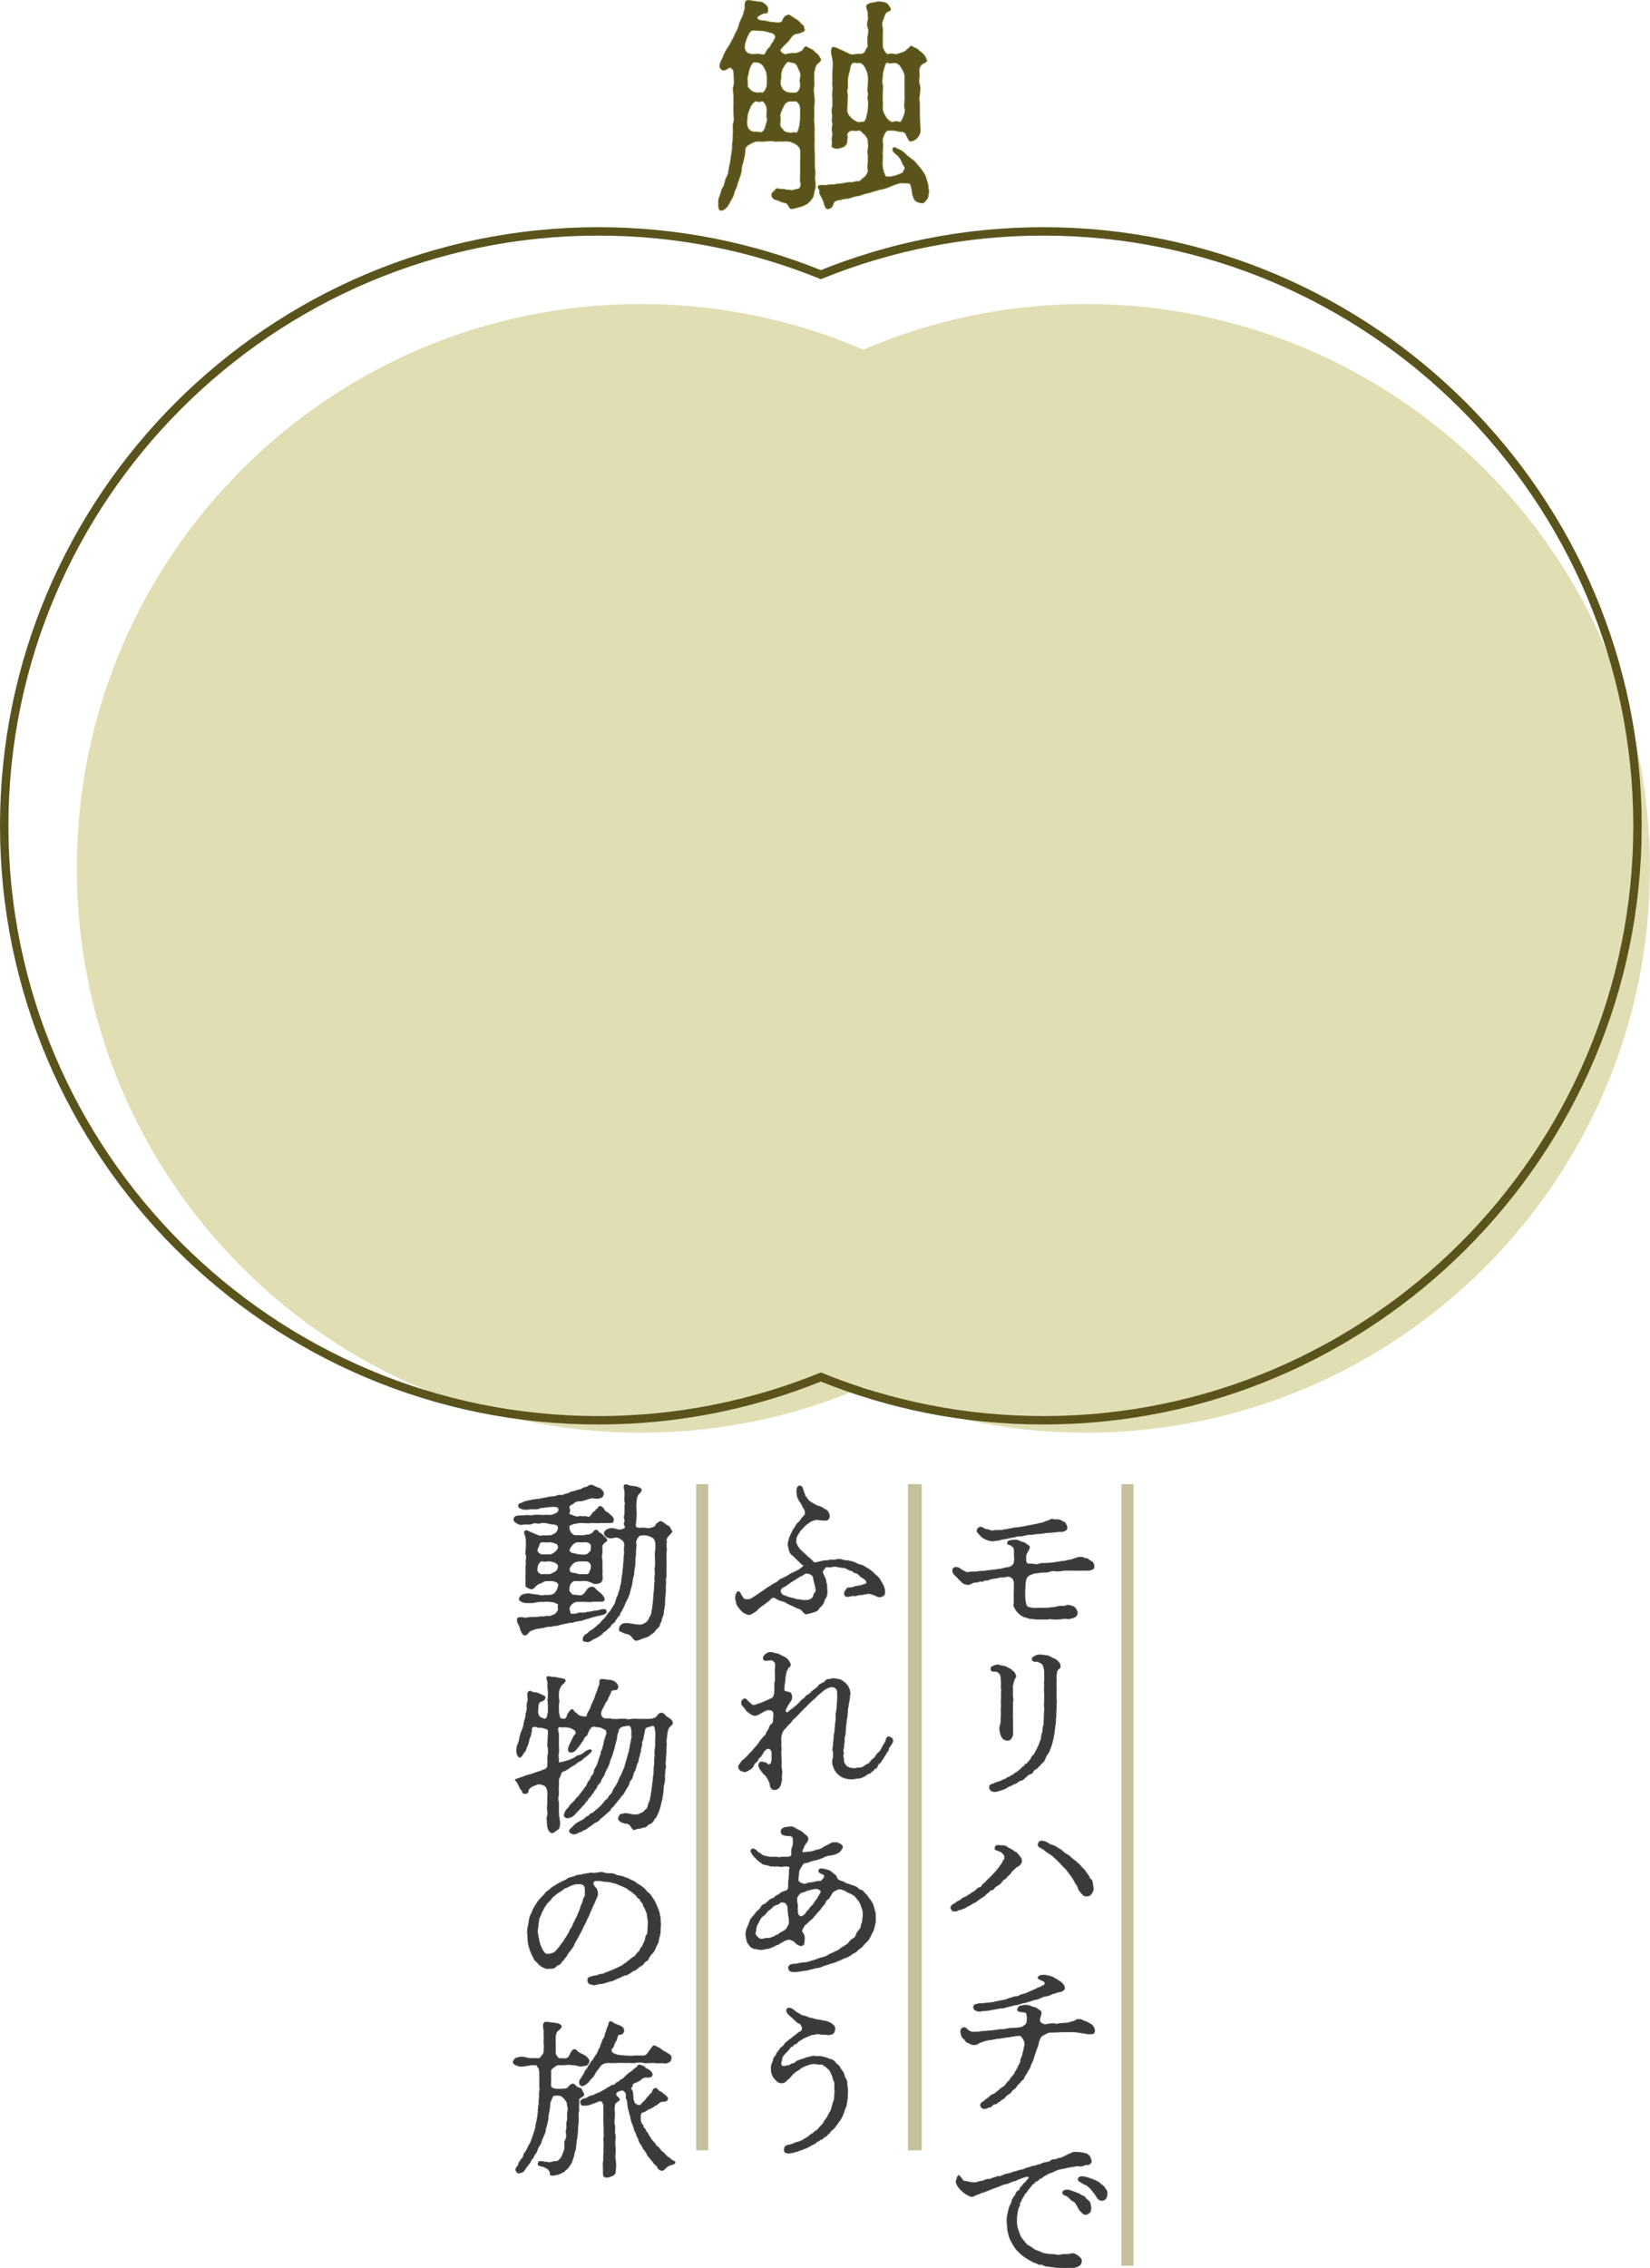 <?xml version="1.0" encoding="UTF-8"?><svg id="_イヤー_2" xmlns="http://www.w3.org/2000/svg" viewBox="0 0 387.93 533.07"><defs><style>.cls-1{stroke:#5a541c;stroke-width:1.98px;}.cls-1,.cls-2,.cls-3,.cls-4,.cls-5{stroke-miterlimit:10;}.cls-1,.cls-3,.cls-5{fill:none;}.cls-2{fill:#3b393a;stroke:#535354;}.cls-2,.cls-4{stroke-width:.14px;}.cls-6{fill:#e1deb3;}.cls-3{stroke-width:2.83px;}.cls-3,.cls-5{stroke:#c4c19c;}.cls-4{fill:#5a541c;stroke:#89833a;}.cls-5{stroke-width:3.24px;}</style></defs><g id="_イヤー_1-2"><g><g><path class="cls-6" d="M255.29,71.45c-18.57,0-36.25,3.82-52.3,10.72-16.05-6.89-33.73-10.72-52.3-10.72-73.25,0-132.63,59.38-132.63,132.63s59.38,132.63,132.63,132.63c18.57,0,36.25-3.82,52.3-10.72,16.05,6.89,33.73,10.72,52.3,10.72,73.25,0,132.63-59.38,132.63-132.63s-59.38-132.63-132.63-132.63Z"/><path class="cls-1" d="M245.29,54.38c-18.48,0-36.14,3.62-52.3,10.17-16.16-6.55-33.81-10.17-52.3-10.17C63.66,54.38,.99,117.05,.99,194.09s62.67,139.7,139.7,139.7c18.48,0,36.14-3.62,52.3-10.17,16.16,6.55,33.81,10.17,52.3,10.17,77.03,0,139.7-62.67,139.7-139.7S322.32,54.38,245.29,54.38Z"/></g><path class="cls-4" d="M183.91,11.16c-.42,.37-.58,.79-.26,1.05,.37,.31,.84,.73,1.36,.47,.68-.21,1.84-.16,2.26-.21,.58-.16,.84-.37,1.05-.42,.52-.16,.47-.79,1-1.05,.37-.16,.47,.1,1,.37,.63,.26,.79,.31,1.26,.84,.26,.21,.89,.68,1,1,.21,.52,.47,.58,.42,.84-.05,.37-.63,.79-.94,1.1-.37,.37-.52,1.36-.63,1.78-.16,1.1,.1,2.2,0,3.04-.16,.79-.16,1.47,0,2.46,.1,.73,.1,1.89,0,2.46-.16,.84,.05,1.42,0,2.46-.21,1.05,.1,1.78,.05,2.46,.05,.84-.05,1.78,0,2.46,.05,1-.05,1.89,0,2.46l.05,2.41c0,.73-.05,1.47,.05,2.46,.21,1-.05,1.89,.05,2.83,.05,.42,.21,1.26,0,1.89-.21,.73-.31,1.78-.58,2.2-.42,.68-1.1,1.31-1.42,1.47-.63,.37-1.26,.58-1.89,.73-.79,.21-1.68,.52-1.99,.26-.26-.21-.42-1-.94-1.21-.37-.16-.94-.16-1.57-.52-.31-.21-1.15-.26-1.36-.52-.26-.31-.52-.37-.47-1.1,.1-.42,.58-.63,.79-.94,.31-.68,1-.21,1.36-.26,.63-.1,.94,.16,1.47,.16,.89,.05,1.1,.21,1.36,.11,.42-.21,1.21-.21,1.47-.42,.37-.31,.47-.79,.31-1.57-.21-.58,.05-1.42,0-2.41v-2.41c0-.52,.05-1.89,0-2.52,0-.37-.37-1-1-1.42-.58-.37-1.42-.73-1.94-.73-.68-.05-1.1,.05-1.68,0-.63,0-1.47,.05-1.68,0-.58-.21-1.15,0-1.89,0-.73,.05-1.1,0-1.84,0-.58,0-1.05,.21-1.84,.68-.68,.31-1.15,.89-1.1,1.26,.1,.89-.31,1.99-.37,2.52-.05,.52-.47,1.36-.47,2.04,0,.79-.31,1.63-.47,2.05-.31,.84-.52,1.52-.63,1.94-.16,.63-.58,1.15-.73,1.94-.16,.63-.42,1-.58,1.26-.26,.47-.52,1-.73,1.31-.52,.89-1.42,1.42-1.89,1.21-.52-.21-.42-1.31-.42-2.36,0-.37,.31-.89,.52-1.68,.16-.58,.26-1,.58-1.47,.42-.52,.37-1.57,.79-2.25,.52-.89,.42-1.31,.63-2.36,.16-.84,.31-1.26,.37-2.1,.1-.79,.26-1.26,.31-2.04,.05-.89,.05-1.52,.16-2.1,.05-.42-.05-1.15,.1-2.1,.05-.84-.21-1.15,.05-2.1,.26-.84,.1-1.21,.05-2.15-.05-.73,0-1.57,0-2.1,.05-.84,0-1.36,0-2.1,0-.58-.26-1.62,0-2.41,.21-.63,.05-1.52,.05-2.46,0-.68,0-1.26-.68-1.68-.47-.37-1.31,1-2.15,.42-1.05-.73-.1-2.15,.16-2.67,.21-.47,.42-1.15,.79-1.78,.47-.79,.79-1.15,1.1-1.78,.16-.37,.73-1.26,1-1.99,.26-.68,.63-1,.89-1.94,.16-.68,.42-1.36,.73-1.94,.47-.84,.37-1.15,.68-2.05,.26-.79-.21-1.89,.63-2.15,.31-.11,1.47,.16,2.78,.31,.68,.05,1,.21,1.42,.58,.37,.37,.68,.53,.68,1.21,0,.73-.1,1-.79,.94-.37,0-1.1,.47-1.47,.68-.63,.37,.05,1,.73,1,.84,0,1.63,.31,2.31,.37,.47,.05,1.94,.26,2.41,0,.16-.11,.47-1.47,1.42-1.63,.47-.16,.73,.16,1.05,.37l1.31,.84c.42,.26,.89,.94,1.1,1.05,.52,.31,.37,.68,.47,.89,.37,.68-.31,.73-.84,1-.52,.21-1.1,.26-1.42,.37-.52,.21-1,1-1.21,1.31s-.42,.47-.79,.84l-.94,.94Zm-4.83-3.93c-.63,0-1.94-.21-2.41,0-.42,.21-.94,1.26-1.15,1.94-.26,.68-.37,1.05-.47,1.84-.05,.42,.31,1.21,.73,1.42,.73,.42,1.42,.31,2.25,.26,.52-.1,1.52,.42,1.78,0,.21-.26,.42-1,1-1.47,.47-.37,.42-.79,.63-1,.42-.37,.42-.68,.79-1.31,.21-.42-.26-1.05-.79-1.15-.79-.16-1.47-.52-2.36-.52Zm1.21,18.36c-.05-.68-.68-1.78-1.05-1.78-.26,0-.84,.26-1.31,0-.31-.21-1,.42-1.47,1.26-.37,.94-.68,1.57-.73,2.25-.05,.52-.16,1.36-.05,2.15,0,.47,.63,1.42,1.52,1.52,.63,0,1.15,0,1.73,.1,.26,.05,.84-.58,.94-1.1,.16-.73,.63-1.68,.42-2.31-.16-.47,.05-1.36,0-2.1Zm-.63-9.7c-.26-.58-.94-1.1-1.26-1.15-.37-.05-1.15-.26-1.36,0-.16,.16-.52,.58-.68,1.1-.31,.73-.42,1.68-.52,2.05-.26,.68,.05,1.68-.05,2.15-.1,.37,.31,.79,.73,1.15,.52,.47,1.05,.52,1.42,.58,.52,.05,.79-.1,1.31,0,.37,.05,.94-1,1.05-1.68,.05-.68,0-1.26,0-1.99,0-.84-.16-1.36-.63-2.2Zm6.03,7.92c-.42,0-1.15,.37-1.47,1.21-.31,.73-.94,1.83-.79,2.31,.21,.73-.1,1.63,0,2.15s.63,.89,.79,1.15c.37,.52,1.05,.47,1.47,.58,.47,.11,.84-.21,1.42,0,.31,.11,.58-.52,.73-1.21,.16-.47,.26-1.62,.31-2.31,0-.37-.05-1.26,0-2.1,.05-.84-.63-1.78-1.05-1.78h-1.42Zm.63-9.07c-.63-.05-.94-.42-1.36,0-.47,.47-.58,.73-.73,1.05-.42,.58-.58,1.21-.58,1.94,0,.84-.26,1.68-.1,2.2,.21,.73,.47,1.1,.68,1.26,.47,.37,.94,.58,1.47,.58,.63,0,1,.05,1.42,0,.58-.05,1.05-1.1,1.05-1.68-.05-.73-.26-1.15,0-1.99,.21-.94-.31-1.52-.58-2.2-.31-.84-.68-1.1-1.26-1.15Zm28.37,22.87c.52,.42,.79,.89,1.21,1.31,.31,.37,.73,.89,1.05,1.36,.16,.26,.63,.84,.79,1.52,.05,.37,.42,1.21,.47,1.68,0,.73,.26,1.31,.16,1.73-.1,.52-.1,1.31-.47,1.68-.47,.47-.63,1.05-1.52,.79-.42-.1-.89-.21-1.26-.58-.21-.21-.42-.79-.58-1.31-.1-.42-.16-1.36-.37-2.04-.1-.42-.16-.68-.84-.68-.37,0-1.31-.1-1.57-.05-.52,.1-1.52,.42-2.25,.73-.84,.37-1.68,.68-2.2,.73-.73,.11-1.73,.52-2.26,.63-1,.37-1.36,.26-2.25,.63-.84,.37-1.52,.31-2.31,.58-.52,.21-1,.37-1.47,.37-.79,0-1.26,.31-1.57,.31-.63,.05-1.36,.21-1.57,1.05-.16,.63-.63,1-1.21,1.05-.68,.05-.84-.94-1-1.52-.1-.37-.47-1.1-.58-1.31-.21-.37-.58-1-.42-1.31,.21-.37-.73-.89-.26-1.26,.31-.26,.94-.21,1.57-.16,.26,0,.89-.16,1.47-.16,.42,0,.84-.05,1.47-.16,.52-.1,.94-.05,1.42-.16,.26-.05,1.15-.31,1.68-.21,.37,.1,1.15-.32,1.68-.21,.52,.1,.94-.68,1.57-1.05,.31-.26,.89-1.15,.79-1.68-.21-.73,0-1.31,0-1.73v-1.68c0-.26-.16-.84,0-1.57,.16-.58-.05-1.31,0-1.57,.1-.58-.37-1.31-.79-1.73-.58-.42-.94-1.15-1.52-.94-.52,.11-1.1,0-1.42,0-.52-.05-1.26,.63-1.15,1.05,.21,.63-.05,1,0,1.42,.05,.63-.52,1.21-.84,1.36-.37,.16-1.31,.42-1.57,.42-.47-.05-1.42-.26-1.21-.79,.21-.73-.05-1.31,0-1.57,.21-.73,.16-1.42,.05-1.99-.16-.47,.26-1.15,.05-1.84-.1-.37,.05-1.26,0-1.83-.16-.68-.16-1.15,.05-1.89,.05-.47,0-1.36,0-1.84,0-.58-.1-.84,0-1.57,.05-.37,.16-.89,0-1.52-.05-.26,0-.89,0-1.57v-1.57c.1-1.05,.21-2.04,.05-2.83-.1-.84-.68-2.25-.05-2.99,.26-.31,1.63,.47,2.2,.68,.58,.21,1.36,.68,1.89,.89,.84,.32,1.63-.16,2.31,0,.37,.05,1.1-.16,1.31-.68,.16-.52,.68-1,.63-1.31-.1-.68-.16-1.57,0-2.36,.05-.68,.31-1,0-1.78-.16-.37-.26-1.05,0-1.84,.1-.31-.05-1.15,0-1.83,0-.31-.73-1.42-.1-1.84,.42-.26,.68-.42,1.1-.42,.63-.05,1-.26,1.63-.26,.31,0,1.31,.16,1.57,.26,.52,.26,.79,.73,1.05,1.21,.42,.84-.31,.52-1,1.21-.21,.21-.58,1.36-.79,1.89-.16,.37-.16,1.05,0,1.57,.1,.32,0,.68,0,1.57-.05,.68,.05,1.57,0,2.52,0,.58,.21,.94,.47,1.42,.31,.58,.79,.79,1,.68,.58-.31,1.42,.16,1.84,0,.42-.1,1.68-.42,2.1-.79,.26-.21,.84-.73,1.15-1.05,.21-.26,.47,.16,1.1,.37,.58,.21,.89,.63,1.26,.89,.52,.37,.84,.79,1.05,1.05,.16,.26,.21,.42,.42,.94,.1,.26-.16,.52-.58,.68-.42,.16-1,.63-1.15,1.31-.1,.63,.05,1.31,0,1.94-.05,.58-.16,1.05,0,1.63,.31,.94,.16,1.63,.05,2.67-.21,1.1,.05,1.52,0,2.57,0,1.05,.05,1.84,.05,2.52s.05,1.26,.05,1.78c0,.63,.16,1.21,.05,1.83-.16,.73-.63,1.36-1,1.63-.42,.31-1.26,.73-1.57,.42-.26-.26-.58-1.05-.84-1.57-.21-.42-.68-.58-1-.58-.73,0-1.31-.26-1.73-.26-.47,0-.84-.05-1.52,0-.37,.05-.63,.58-.79,.89-.26,.52-.52,1.36-.42,1.68,.31,1.1-.1,2.25,0,2.99,.1,.63-.1,1.68,0,2.67,.05,.68,.21,1.26,.42,1.78,.21,.52,.21,.84,.68,.84,1.21,0,2.05-.31,2.62-.52,.63-.26,1.1-.42,1.15-.73,.1-.37,.58-.73,.26-1.1-.31-.37-.58-1.1-.73-1.42-.31-.68-.68-1.1-1.36-1.62-.58-.52-.84-.84-.58-1.36,.26-.47,.94,.16,1.52,.37,.84,.31,1.26,.94,1.78,1.36l1.42,1.1Zm-11.33-21.76c-.31-.73-1.15-1.21-1.36-1.1-.37,.16-.84-.11-1.36,0-.26,.05-.63,.42-.73,1.1-.1,.79-.31,1.26-.47,2.05-.16,.79-.16,1.52-.1,1.99,.1,.73-.31,1.36-.1,2.04,.1,.31,0,1.36,0,1.84,.05,.52-.05,1.47-.05,1.78-.1,.89,.26,1.42,.79,2.04,.47,.52,1.26,.94,1.52,1.05,.47,.21,.94,0,1.47,0,.31,0,.68-.68,.73-1.1,.16-.84,.37-1.26,.37-2.1,0-.31,.16-1.05,0-1.89-.16-.58,.1-1.57,0-1.84-.21-.42,0-1.15,0-1.89,0-.79,.05-1.52,0-1.89-.1-.84-.31-1.26-.68-2.1Zm9.34,2.1c0-.79-.52-1.52-.84-2.1-.47-.89-1.21-1.1-1.63-1.1-.26,0-.73,.31-1.52,0-.42-.16-.58,.37-.79,1.1-.21,.63-.42,1.52-.42,2.1,0,.42-.21,1.31,0,1.89,.21,.52,0,1.47,0,1.89,0,.52-.05,1.47,0,1.84,.1,.73,0,1.52,0,1.89,.05,.94,.52,1.52,.84,2.1,.26,.52,1.26,1.31,1.63,1.1,.52-.21,.94-.16,1.52,0,.31,.1,.47-.21,.84-1.1,.21-.37,.58-1.47,.37-2.1-.21-.47-.05-1.31,0-1.89,.05-.63,0-1.26,0-1.84v-3.78Z"/><g><g><path class="cls-2" d="M251.24,369.08c-.63-.12-1.03,.08-1.47,.08-.52,0-1.11,.2-1.47,.08-.67-.12-1.11-.08-1.51,.12-.59,.24-1.07,.08-1.67,.16-.63,.08-1.23,.16-1.67,.2-.44,.04-1.27,.36-1.59,.6-.32,.2-.56,.6-.67,1.07-.12,.56-.08,.95-.16,1.71-.08,.52-.04,1.31-.04,2.14,0,.75,.2,1.67,.32,1.98,.28,.63,.67,.48,1.15,.63,.44,.16,.83,.08,1.47,.08,.44,0,1.47-.04,1.94-.04,.83,0,1.39-.12,1.95-.16,1.59-.36,1.71-.28,1.87-.28,.75,.12,1.11-.28,1.39-.24,.64,.12,1.15,.2,1.51,.48,.4,.32,.67,.83,.71,1.35,.04,.6-.48,1.07-1.03,1.19-.48,.08-.87,.36-1.43,.2-.71-.12-.95,.08-1.59,.08-.67,0-1.07,.12-1.63,.04-.32-.04-.83-.12-1.35,0-.44,.08-1.07-.04-1.63,0-.56,.04-1.31-.04-1.79-.08-.75,0-1.07-.2-1.71-.36-.48-.12-1.03-.4-1.47-.79-.28-.24-.75-.75-.95-1.11-.28-.56-.48-.71-.36-1.39,.08-.52,0-1.07,0-1.67,0-.44,.04-1.19,.04-1.67,0-.4,.08-1.03,0-1.59-.08-.28-.08-.75-.44-.99-.4-.28-.56-.4-.91-.4s-1.19,.24-1.39,.2c-.48-.08-1.03,.12-1.43,.2-.56,.08-1.11,.12-1.43,.28-.83,.4-1.11,.08-1.31,.24-.55,.48-1.03,.08-1.27,.24-.48,.32-1.15,.2-1.35,.28-.4,.2-1.03,.56-1.39,.48-.48-.08-.87-.16-1.15-.4-.4-.4-.71-.64-.99-.95-.28-.44-.75-.71-1.11-1.15-.24-.32-.4-.75-.16-1.27,.28-.52,1.27-.32,1.67,0,.32,.28,.52,.4,.91,.56,.36,.16,.48,.36,.91,.28,.56-.08,.99-.08,1.59-.08s.91-.16,1.59-.16c.64,0,1.11-.12,1.79-.2,.56-.04,1.27-.12,1.71-.2,.48-.08,1.11-.12,1.67-.28,.44-.12,.75-.2,1.03-.2,.48-.04,.79-.28,1.19-.6,.2-.16,.32-.63,.36-1.15,.04-.2-.04-.75-.04-1.15,0-.63,.08-1.27-.16-1.71-.12-.24-.32-.32-.63-.56-.2-.2-.79-.12-.79-.44,0-.48,.16-.67,.71-.75,.4-.04,.67-.08,.91-.12,.32-.04,.6,0,.99,.16,.48,.2,.56,.28,1.19,.44,.48,.12,.67,.48,.99,.63,.32,.16,.52,.32,.36,.75-.32,.79-.71,1.23-.75,1.55-.12,.67-.12,1.47,.12,1.87,.24,.4,.75,.12,1.79,.32,.4,.08,1.03,0,1.27-.12,.36-.16,.91-.08,1.23-.08s.95-.12,1.19-.12c.48,0,.64,0,1.15-.12,.48-.08,.71-.08,1.15-.16,.2-.04,.71-.12,1.19-.16,.52-.12,.59-.2,1.15-.24,.24,0,.87-.28,1.11-.32,.4-.12,.71-.32,1.07-.32,.48,0,.79-.12,1.07,.12,.2,.2,.79,.04,1.11,.36,.36,.32,.67,.4,.95,.63,.44,.36,.32,.79,.4,.99,.24,.63-.64,.99-1.35,.99h-1.39c-.71,.04-1.07,.08-1.79,0h-1.47Zm-13.97-7.62c-.52,.12-.91,.24-1.15,.24-.83,.04-1.15,.36-1.59,.32-.32,0-.87,.2-1.27,.16-.28-.04-.67-.08-1.19-.28-.52-.2-1.03-.48-1.23-.67-.2-.16-.56-.56-.87-.91-.32-.36-.36-.6-.16-.95,.36-.67,.99-.59,1.55-.16,.28,.24,.91,.2,1.11,.32,.24,.12,.71,.24,.91,.2,.44-.08,.87-.08,1.35-.08,.56,0,1.07-.08,1.39-.16,.52-.04,.83-.16,.99-.16,.71-.12,1.39-.32,1.87-.32s.95-.16,1.63-.24c.6-.08,1.07-.28,1.67-.32,.28-.04,1.11-.24,1.43-.28,.87-.2,.95-.24,1.07-.24,.4,0,.95-.4,1.51-.52,.48-.12,.99-.56,1.31-.36,.16,.12,.6,0,.99,.08,.4,.08,.67,0,1.07,.32,.2,.16,.75,.24,.87,.59s.36,.48,.36,.95-.24,.67-.56,.79c-.36,.12-.52,.24-.99,.2-.52-.04-1.19,.08-1.79,.16-.63,0-1.27,.08-1.71,.12s-1.07,.2-1.71,.2c-.44-.04-.99,.16-1.67,.2-.71-.08-1.27,.12-1.71,.24-.4,.04-.95,.2-1.15,.16-.4-.08-.75,.12-1.15,.2l-1.19,.2Z"/><path class="cls-2" d="M248.22,390c.4,.28,.91,.79,1.03,1.23,.24,.87-.32,.95-.44,1.07-.4,.36-.36,1.11-.44,1.51-.08,.48,.08,1.03,0,1.59-.04,.4-.04,1.07,0,1.27,.04,.24,0,.79,0,1.27v1.27c.08,.63,.08,.71,0,1.27,0,.6-.04,.87-.04,1.27,0,.59-.08,.83-.04,1.27,.04,.36-.08,.79-.08,1.27,0,.44-.04,.91-.12,1.31-.12,.48-.12,1.35-.24,1.79-.12,.63-.2,1.27-.32,1.63-.16,.48-.16,.91-.44,1.51-.24,.52-.24,.91-.59,1.43-.44,.56-.64,.99-.75,1.31-.12,.48-.63,1.11-.95,1.27-.16,.08-.16,.32-.56,.6-.28,.2-.24,.4-.63,.59-.4,.2-.56,.28-.67,.6-.2,.44-.44,.52-.71,.6-.52,.12-.56,.4-.99,.67-.4,.36-.75,.79-1.11,.83-.48,.04-.67,.28-.91,.48-.28,.24-.87,.36-1.15,.56-.36,.24-.83,.32-1.11,.52-.44,.32-.67,.4-1.15,.59-.36,.16-.64,.16-1.15,.36-.28,.12-.71,.16-1.03,.12-.59-.08-.87-.4-.99-.71-.08-.24-.08-.71,.32-.95,.36-.2,.59-.12,.79-.28,.16-.16,.48-.24,.95-.36,.63-.16,1.19-.56,1.67-.67,.28-.08,.32-.4,.71-.4,.24,0,.4-.32,.67-.4,.36-.12,.48-.24,.75-.48,.2-.2,.56-.28,.79-.52,.16-.16,.52-.36,.71-.56,.28-.28,.36-.52,.63-.56,.24-.04,.24-.59,.63-.63,.32-.04,.32-.32,.63-.63,.24-.2,.36-.36,.52-.71,.16-.4,.28-.44,.52-.71,.28-.28,.32-.44,.48-.75,.2-.4,.36-.6,.44-.79,.08-.28,.4-.75,.56-1.31,.08-.36,.4-.79,.4-1.31,0-.4,.24-1.07,.32-1.39,.08-.24-.08-.79,.2-1.39,.12-.36,.08-1.03,.12-1.39,0-.44,.04-.87,.04-1.43,0-.63,.12-.99,.04-1.43-.08-.44-.04-.79,0-1.39,.04-.6,0-1.35,0-1.87-.08-1.31,0-1.59,0-1.79,0-.4-.08-.91,0-1.23,.12-1.23,0-1.27,0-1.71,.04-.71-.04-1.03-.16-1.47-.12-.52-.28-.71-.48-.87-.36-.2-.63-.36-.87-.44-.24-.08-1.23,.16-1.35-.52-.08-.56,.36-.67,.95-.95,.52-.28,1.27-.16,1.43-.12,.4,.12,1.31,.04,1.67,.32l1.51,.75Zm-15.24,2.42c-.16-.75,.44-.83,.91-1.03,.48-.2,.99-.2,1.15-.04,.28,.08,.64,.16,1.11,.24,.32,.04,.79,.36,1.23,.56,.28,.12,.79,.59,1.03,.83,.16,.12,.4,.64,.44,.95s-.28,.48-.44,.99c-.12,.4-.16,.67-.28,1.15-.16,.44,0,.91,0,1.19-.04,.56-.08,.95-.04,1.19,.24,1.43,0,1.55,0,1.83,.08,.95,0,.99,0,1.15,.08,.75-.08,1.63,0,2.26,.08,.79,.04,1.63,.04,2.3,0,.64,.12,1.47-.08,1.98-.24,.67-.59,1.07-1.15,1.07-.36,0-.67-.12-.91-.28-.16-.08-.4-.32-.6-.79-.28-.63-.4-1.51-.36-1.98,.12-.71,.32-1.07,.28-1.63-.04-.36,0-.59,.04-.95,.08-.83,0-.99,0-1.59,0-.52,.08-.75,.04-1.35-.08-.83,.08-1.59,0-2.26-.04-.36,.12-.79,0-1.39-.08-.48,.04-.91,0-1.43-.04-.83-.08-1.75-.36-2.02-.2-.2-.32-.36-.71-.52-.24-.08-1.23,.12-1.35-.44Z"/><path class="cls-2" d="M239.65,438.4c-.12,.16-.79,.4-.95,.67-.16,.24-.67,.48-.99,1.03-.16,.28-.48,.56-.71,.75-.36,.28-.4,.59-.75,.75-.36,.16-.64,.52-.75,.71-.28,.48-.44,.44-.79,.71-.28,.2-.64,.36-.83,.6-.28,.36-.4,.56-.79,.59-.52,.08-.52,.56-.79,.63-.36,.12-.48,.4-.75,.64-.36,.32-.59,.4-.83,.56-.2,.12-.48,.36-.83,.59-.2,.16-.52,.48-.87,.56-.24,.04-.63,.4-.87,.52-.36,.24-.67,.24-.91,.48-.2,.2-.79,.36-.95,.44-.48,.28-.79,.16-1.07,.36-.28,.16-.75,.24-1.15,.16-.16-.04-.67-.56-.52-1.03,.16-.36,.52-.63,.83-.71,.24-.08,.48-.48,.83-.59s.71-.36,.87-.52c.32-.32,.4-.32,.87-.48,.4-.2,.36-.2,.83-.52,.52-.24,.63-.44,.83-.56,.2-.08,.44-.2,.83-.55,.28-.24,.36-.48,.83-.6,.2-.04,.44-.08,.63-.52,.12-.28,.48-.4,.83-.79,.36-.44,.67-.71,.95-.95,.24-.24,.6-.63,1.03-1.07,.24-.24,.52-.6,.95-1.11,.32-.4,.6-.83,.75-1.03,.28-.32,.4-.83,.56-.95,.32-.28,.16-.59,.2-.75,.08-.28-.28-.79-.79-1.15-.56-.36-1.39-.4-1.43-.71-.16-1.23,1.03-.83,1.31-.83,.52,0,1.03-.08,1.43,.28,.32,.28,.95,.52,1.27,.71,.36,.2,.36,.36,.67,.48,.36,.08,.44,.32,.75,.63,.24,.24,.48,.6,.6,.75,.2,.2,.16,.4,.24,.83,.04,.32-.32,.75-.56,.99Zm8.45-1.63c-.44-.44-.71-.64-1.23-1.03-.28-.2-.87-.48-1.27-.87-.2-.2-.63-.44-.79-.52-.32-.2-.52-.2-.71-.56-.16-.32,.04-1.07,.71-1.15,.4-.04,1.31,.24,1.67,.56,.32,.28,.87,.4,1.39,.6,.56,.24,.99,.63,1.35,.79,.52,.24,.75,.71,1.27,.99,.56,.32,.91,.52,1.27,.91,.28,.32,.91,.71,1.23,.99,.4,.32,.91,.79,1.15,1.11,.4,.52,.83,.75,1.07,1.19,.28,.44,.4,.6,.67,.91,.16,.16,.24,.79,.59,.95,.36,.24,.4,.83,.44,1.03,.08,.44,.08,.79,.16,1.19,.04,.28-.24,.91-.44,1.19-.32,.44-.63,.59-1.07,.59-.24,.04-.71-.04-.91-.28s-.4-.4-.63-.67c-.32-.4-.44-.63-.52-.87-.16-.36-.12-.52-.36-.79-.4-.48-.52-.95-.83-1.43-.24-.4-.59-.87-.95-1.31-.16-.2-.63-.91-.99-1.23s-.83-.83-1.11-1.19l-1.15-1.11Z"/><path class="cls-2" d="M249.02,477.6c-.95,.04-1.35,0-2.1,.04-.52,0-.83,.28-1.39,.52-.32,.2-.79,.44-.91,.75-.2,.56-.44,.87-.48,1.43-.04,.44-.32,.95-.48,1.39-.16,.48-.2,.67-.32,.99-.16,.4-.2,.59-.32,.99-.12,.4-.16,.56-.36,.95-.2,.44-.32,.56-.4,.95-.04,.24-.2,.48-.44,.91-.32,.44-.36,.6-.48,.83s-.4,.48-.52,.83c-.12,.48-.4,.63-.56,.75-.2,.16-.48,.6-.63,.71-.36,.28-.4,.4-.6,.67-.12,.24-.44,.56-.63,.67-.24,.16-.48,.36-.67,.67-.12,.2-.32,.36-.67,.59-.16,.12-.4,.16-.71,.6-.16,.2-.24,.36-.71,.56-.44,.2-.48,.48-.79,.59-.36,.12-.4,.48-.79,.48-.44,.04-.67,.24-.87,.48-.32,.4-.52,.16-.91,.4-.28,.16-.83,.32-1.07,.24-.59-.2-.83-.79-.63-1.15,.28-.52,.6-.4,.91-.79,.48-.44,.91-.6,1.11-.87,.24-.32,.56-.48,1.07-.67,.2-.04,.71-.56,.99-.75,.32-.2,.63-.63,.99-.79,.28-.12,.71-.4,.95-.87,.24-.52,.6-.48,.83-.95,.16-.32,.36-.56,.79-1.03,.24-.24,.36-.67,.67-1.11,.16-.32,.4-.64,.56-1.11,.08-.32,.48-.6,.48-1.19,0-.44,.28-.71,.4-1.19,.12-.4,.2-.91,.28-1.15,.12-.4,.16-.91,.24-1.15,.2-.6,0-.99-.32-1.67-.44-.63-.56-.75-.99-.75-.6,0-.95,.16-1.51,.2-.67,.16-1.07,.16-1.67,.24-.56,.08-1.27,.24-1.59,.24-.52,.04-1.35,.24-1.87,.32-.56,0-1.39,.24-2.66,.71-.44,.4-.99,.52-1.51,.44-.52-.04-.64-.32-1.11-.44-.56-.08-.71-.75-1.07-.99-.32-.2-.56-.71-.63-1.19-.12-.63-.12-1.11,.36-1.31,.44-.28,.75-.08,1.11,.28,.52,.52,1.07,.67,1.55,.67,.56,0,1.11-.04,1.59-.12,.4-.08,.99-.12,1.15-.12,.28,0,.79-.04,1.07-.08,.48-.08,1.51-.12,1.98-.24,.36-.12,1.11,.04,1.71-.16,.67-.16,1.11-.2,1.67-.2,.75,0,1.47-.16,1.94-.2,.32-.08,.48-.24,.91-.52,.4-.36,.44-.52,.48-.95,.04-.67,.04-1.51-.16-1.83-.16-.24-.71-.28-1.11-.32-.52-.08-.95-.08-.95-.56,0-.28,.28-.83,.75-.87,.36,0,.75-.24,1.27-.16,.32,.04,.52,0,.95,.16,.48,.24,.56,.24,1.19,.4,.48,.12,.67,.48,.99,.63,.32,.16,.48,.32,.44,.79-.04,.48-.36,.99-.36,1.51,0,.44,.2,.52,.4,.71,.16,.16,.63,.4,1.11,.32,.75-.12,1.39-.32,2.22-.12,.36,.08,.67-.08,1.19-.12,.24,0,.63-.08,1.19-.08s1.03-.2,1.87-.44c.48-.12,.63-.48,1.11-.44,.52,.04,.75,.08,.95,.2,.4,.24,.71,.28,.91,.36,.48,.24,.99,.48,1.31,.75,.36,.32,.56,.79,.67,1.27,.08,.83-.56,.91-1.11,.91-.59,0-1.07-.16-1.71-.24l-1.71-.24-1.75-.04-2.1,.04Zm-12.5-5.83c-.52,.2-1.15,.16-1.75,.28-.56,.12-1.27,.2-1.71,.32-.75,.2-1.39,.12-2.02,.24-.6,.12-1.11,.16-1.75-.16-.4-.2-.64-.99-.16-1.27,.44-.28,.6-.12,1.03-.32,.2-.08,.71,0,1.11-.04,.44-.08,1.15-.16,1.79-.2,.67-.08,1.43-.32,1.95-.4,.71-.12,1.35-.2,1.87-.44,.44-.24,.52-.2,.95-.28,.2-.04,.44-.28,.95-.28,.48,0,.75-.08,.91-.28,.16-.16,.64-.16,.95-.32,.24-.12,.44-.04,.91-.32,.24-.16,.63-.24,.87-.36,.24-.12,.67-.32,.91-.4,.28-.08,.56-.4,.87-.44,.36-.04,.52-.24,.91-.4,.36-.16,.56-.28,.56-.64,0-.32-.44-.48-.83-.67-.56-.28-.91-.36-.79-.64,.08-.2,.16-.44,.67-.52,.36-.04,.79-.12,1.11-.04,.4,.12,.71,.16,1.23,.28,.44,.16,.75,.32,1.07,.52,.2,.12,.95,.56,1.35,.87,.44,.36,.83,.87,.83,1.39,0,.4-.48,.63-.67,.75-.32,.16-.91,.16-1.15,.28-.4,.2-.91,.24-1.23,.4-.4,.2-.75,.4-1.27,.44-.4,0-1.03,.28-1.31,.44-.28,.12-1.03,.4-1.27,.4-.56,.08-1.19,.4-1.75,.52-.59,.24-1.27,.24-1.71,.44-.48,.24-1.35,.32-1.75,.4-.71,.24-1.23,.28-1.71,.44Z"/><path class="cls-2" d="M253.86,505.82c.4,.04,1.03,.2,1.27,.24,.44,.08,.67,.28,1.03,.64,.2,.28,.36,.79,.44,1.23,.04,.4-.44,.71-.67,.83-.28,.12-.59-.12-1.11,.16-.67,.36-1.11,.08-1.79,.16-.56,.08-1.19,.2-1.71,.28-.56,.08-1.35,.36-1.71,.36-.4,0-1.23,.32-1.71,.56-.24,.12-.44,.28-.87,.36-.36,.04-.56,.24-.83,.4-.36,.2-.67,.32-.83,.44-.2,.16-.4,.4-.83,.55-.32,.12-.48,.56-.75,.56-.48,.04-.48,.48-.75,.6-.44,.2-.48,.44-.67,.67-.2,.24-.32,.36-.63,.75-.24,.4-.36,.6-.59,.79-.24,.2-.32,.4-.52,.83-.2,.36-.44,.56-.48,.87-.08,.44-.48,.48-.4,.91,.12,.4-.12,.4-.32,.95-.08,.28-.12,.44-.2,.95-.16,.79-.2,1.31-.2,1.94,0,.56,.08,1.39,.2,1.79,.24,.52,.32,1.03,.56,1.59,.16,.59,.67,1.11,.91,1.39,.44,.48,.56,.87,1.15,1.15,.44,.2,.83,.56,1.39,.91,.44,.28,.99,.32,1.59,.67,.48,.28,.91,.24,1.67,.4,.6,.08,1.15-.04,1.75,.16,.24,.08,.83,.04,1.15,0,.28-.08,.67-.16,1.11-.12,.59,0,.83,0,1.39-.16,.6-.16,1.19,.28,1.55,.52,.56,.44,.87,.75,.83,1.31-.04,.75-.48,.99-.99,1.27-.71,.24-1.07,.24-1.75,.28-.59-.04-1.39,.04-2.02-.04-.52-.08-1.43-.04-1.98-.16-.64-.16-1.39-.08-1.98-.32-.44-.2-.6-.36-.99-.28-.48,.08-.64-.28-.95-.32-.56-.12-1.03-.48-1.51-.71s-1.07-.67-1.35-.83c-.36-.28-.83-.71-1.15-.99-.4-.36-.79-.79-.99-1.11-.24-.32-.6-.99-.79-1.31-.28-.44-.44-.95-.6-1.39-.16-.48-.2-.91-.36-1.55l-.12-1.67c-.04-.63,0-1.31,.12-1.83,.16-.67,.24-1.23,.4-1.75,.16-.52,.63-.99,.63-1.59,0-.2,.2-.32,.4-.75,.08-.24,.4-.44,.48-.75,.08-.28,.24-.63,.48-.71,.36-.16,.48-.36,.56-.71,.08-.2,.36-.32,.63-.75,.28-.44,.6-.52,.79-.83,.44-.64,.75-.67,.63-.99-.08-.2-.52-.16-.75-.08-.24,.08-.71,.2-.95,.32-.4,.2-.63,.2-.83,.32-.52,.32-1.07,.36-1.47,.52-.48,.2-.83,.44-1.43,.52-.4,.04-1.11,.36-1.43,.52l-1.43,.52c-.67,.2-.83,.36-1.43,.56-.67,.24-.79,.36-1.19,.4-.32,.08-.56,.32-.79,.36-.71,.12-1.03,.48-1.51,.6-.48,.12-.87-.24-1.23-.4-.56-.28-.79-.48-1.23-.87-.32-.28-.75-.75-1.03-1.15-.08-.16-.44-.83-.4-1.15,.24-1.15,.52-1.51,.71-1.39,.2,.12,.48,.52,.67,.79,.28,.36,.36,.52,.75,.56,.71,.04,1.11,.24,1.79,.32,.56,.04,.91-.04,1.31-.2,.56-.2,.99-.12,1.27-.28,.28-.2,.67-.32,1.27-.32,.32,0,.87-.36,1.27-.4,.4-.04,.75-.36,.99-.28,.4,.12,.6-.12,1.03-.28,.36-.16,.67-.24,.99-.32,.52-.12,.67-.08,1.03-.28,.36-.2,.64-.16,.99-.28l1.03-.32c.48-.08,.71-.08,1.03-.28,.28-.2,.75-.28,.99-.32,.48-.12,.79-.32,1.03-.32,.44-.04,.56-.12,1.03-.28,.52-.2,.56,0,.99-.32,.28-.2,.56-.16,.99-.28,.28-.08,.63,0,.99-.32,.24-.2,.6-.44,1.03-.32,.2,.04,.83-.32,.99-.32,.44-.08,.59-.08,1.03-.32,.52-.2,.99-.56,1.47-.71,.36-.12,.63-.4,1.23-.4l1.19,.04Zm2.34,14.17c-.16,.16-.6,.48-.91,.48-.71,0-.79-.44-1.23-.79s-.56-.91-.83-1.27c-.2-.28-.36-.83-.87-1.03-.52-.28-.75-.56-1.03-.87-.36-.32-.52-.44-.83-.52-.44-.12-.83-.44-.64-.87,.08-.24,.52-.44,.71-.44s.67-.08,1.15,.12c.36,.12,.83,.32,1.27,.48,.28,.12,.79,.24,1.15,.56,.16,.16,.75,.2,.95,.56,.16,.28,.4,.44,.75,.71,.12,.08,.52,.52,.52,.83s.2,.83,.16,1.03c-.08,.4-.04,.75-.32,1.03Zm3.81-3.33c-.12,.28-.59,.52-.91,.52-.52,0-.91-.32-1.11-.63-.28-.4-.56-.91-.75-1.11-.2-.24-.44-.6-.75-.95-.32-.32-.63-.63-.91-.83-.24-.16-.95-.4-1.35-.71-.4-.36-.75-.28-.75-.75,0-.32,.16-.83,1.47-.63,.56,.08,1.31,.4,1.71,.52s.75,.32,1.23,.52c.52,.2,.71,.52,.87,.64,.16,.16,.63,.44,.83,.63,.16,.2,.28,.56,.52,.79,.16,.16,.24,.67,.2,.99,0,.28-.08,.59-.28,1.03Z"/><path class="cls-2" d="M207.72,372.72c.24,.44,.28,.95,.32,1.43,.12,.63-.36,1.03-1.15,1.19-.52,0-.99-.32-1.39-.48-.67-.28-1.19-.32-1.43-.32l-1.31,.24c-.28,0-.75,0-1.31,.2-.59,.24-.83-.08-1.35,.12-.52,.16-1.19,.24-1.43-.08-.56-.75,.28-1.31,.36-1.59,.12-.36,.52-.28,1.11-.32,.32-.04,1.11-.4,1.67-.4,.4,0,1.11-.32,1.67-.48,.48-.12,.24-.71-.2-1.07-.36-.28-.87-.52-1.15-.83-.4-.48-.79-.63-1.03-.67-.44,0-.48-.44-.99-.52-.16,0-.75-.24-.99-.44-.2-.16-.83-.28-1.03-.28-.71,0-1.47-.36-2.06-.24-.36,.04-1.07,.16-1.35,.08-.6-.16-.79,.44-1.03,.67-.36,.36-.16,.79-.08,1.03l.44,.95c.24,.4,.2,1.03,.32,1.31,.2,.52,.04,.99,.12,1.47,.08,.52,0,1.55-.36,1.91-.16,.16-.28,.59-.4,.95-.08,.28-.24,.48-.56,.87-.12,.16-.4,.28-.67,.75-.24,.32-.28,.44-.83,.6-.79,.28-1.19,.36-1.9,.52-.36,.08-.71-.12-.91-.44s-.63-.71-1.15-.83c-.24-.04-.91-.44-1.31-.6-.28-.16-.83-.32-1.27-.59-.4-.24-.67-.44-1.23-.56-.52-.08-.75-.24-1.31-.52-.4-.2-.28-.28-.67-.28-.67,0-.71,.48-1.23,.83-.56,.4-.95,.75-1.23,.91-.56,.4-.95,.67-1.19,.95-.24,.4-.83,.71-1.15,.91-.28,.2-.63,.4-1.07,.4-.36,0-.71-.24-1.11-.44-.24-.12-.67-.52-.99-.95-.36-.48-.71-.79-.75-1.23l-.28-1.15c0-.36,.08-1.23,.52-1.59,.24-.2,.59,.04,.79,.6,.08,.2,.4,.59,.48,.75,.16,.44,.87,.48,1.19,.44,.48-.04,.67-.12,1.07-.4,.16-.08,.59-.36,.99-.63,.28-.2,1.03-.75,1.39-.95s.67-.52,1.19-.83c.36-.2,.79-.52,1.23-.79,.32-.24,.91-.36,1.23-.75,.28-.32,.71-.52,1.27-.75,.52-.24,.91-.44,1.27-.71,.52-.36,.95-.48,1.31-.67l1.03-.52c.59-.4,1.35-.95,.95-1.11-.44-.2-.63-.52-.83-.71-.16-.16-.52-.44-.67-.63-.4-.44-.83-.83-1.07-.99-.32-.2-.64-.79-.67-1.03l-.28-1.19c-.04-.28-.04-.6,.12-1.15,.16-.36,.16-.83,.36-1.11l.52-1.07c.2-.44,.36-.6,.63-1.03,.28-.44,.32-.67,.71-.99,.4-.44,.56-.48,.79-.95,.08-.2,.59-.67,.79-.91,.16-.16,.12-.48,.08-.87-.08-.44-.28-.52-.52-.99-.2-.48-.52-1.07-.83-1.43-.16-.2-.2-.48-.4-.83-.16-.28-.16-.91-.2-1.15-.12-.67,.16-1.51,.55-1.55,.56-.08,.79,.24,.99,1.03,.12,.48,.36,.91,.4,1.15,.04,.32,.44,.52,.56,.83,.28,.48,.79,.79,1.15,.99,.56,.28,.79,.56,1.51,.75,.36,.08,.52,.2,.83,.32,.24,.12,.4,.36,.79,.48,.24,.08,.56,.4,.67,.67,.08,.28,.32,.63,.28,.91-.12,.64-.4,.95-.91,.99-.6,.04-1.59-.16-2.1-.16s-1.23,.24-1.71,.59c-.28,.2-.75,.52-1.03,.79l-1.03,1.07c-.36,.44-.63,.99-.79,1.23-.28,.4-.32,.99-.32,1.27-.08,.56,.24,.99,.6,1.59,.2,.32,.28,.4,.75,.83,.36,.32,.63,.56,1.07,.99,.32,.32,.67,.6,1.11,.95,.44,.4,.52,.71,.87,.75,.32,0,.71-.12,1.23-.24,.48-.08,.79-.24,1.27-.24,.56,.08,.64-.12,1.27-.16,.6-.04,.75,.12,1.31-.08,.32-.16,.87-.12,1.47,.08,.44,.16,.99,.12,1.51,.24,.36,.08,.95,.16,1.43,.4,.52,.28,1.11,.52,1.39,.55,.52,.04,.99,.56,1.31,.67,.36,.16,.75,.48,1.23,.83,.28,.2,.67,.67,1.11,1.03,.36,.32,.79,.71,.91,1.11l.75,1.27Zm-16.27-.75c-.12-.56-.16-.67-.24-1.23-.08-.48-.4-.56-.75-.79-.16-.12-.44-.12-.79-.2-.32-.08-1.03,.56-1.27,.63-.2,.04-.59,.28-1.07,.6-.44,.32-.56,.4-.99,.63-.48,.24-.79,.56-1.11,.75-.24,.12-.48,.4-.67,.48-.36,.16-.67,.24-.91,.63-.24,.36-.16,.6-.04,.83,.2,.44,.44,.59,.99,.75,.48,.2,1.11,.44,1.31,.44,.75,.08,1.31,.44,1.83,.44,.63,0,1.23,.28,1.83,.16,.4-.08,.63-.04,.95-.24,.4-.24,.48-.24,.67-.67,.16-.4,.12-.64,.44-.91,.24-.2,.2-.6,.12-1.03,0-.2-.2-.91-.28-1.27Z"/><path class="cls-2" d="M198.83,406.35c-.08,.48,0,1.07-.2,1.67-.08,.24-.12,.83-.12,1.23,0,.44-.08,.67-.12,1.23,0,.28-.24,.91-.08,1.27,.12,.32-.2,.99-.04,1.23s.04,.95,.16,1.15c.12,.28,.32,.59,.48,.83,.16,.2,.48,.36,.79,.48,.44,.12,.71,.12,1.15,.16,.32,.04,.71-.2,1.31-.16,.36,.04,.91-.2,1.27-.56,.32-.28,.95-.36,1.15-.79,.2-.4,.87-.87,1.03-1.03,.2-.2,.52-.91,.95-1.19,.32-.24,.63-.71,.83-1.23,.08-.24,.48-.75,.75-1.27,.2-.4,.12-.95,.67-1.23,.2-.08,.79,.2,.99,.48,.4,.56-.16,1.27-.56,1.83-.24,.24-.32,.44-.32,.75,0,.24-.24,.32-.52,.83-.12,.16-.2,.44-.48,.79-.12,.16-.32,.63-.48,.75-.16,.16-.32,.63-.52,.75-.36,.24-.52,.44-.59,.71-.12,.44-.32,.59-.64,.67-.2,.04-.24,.48-.63,.6-.32,.08-.2,.44-.71,.52-.4,.04-.56,.28-.75,.44-.36,.24-1.23,.67-1.67,.67-.52-.04-1.23,.24-1.83,.2-.71-.04-1.11-.12-1.75-.32-.48-.16-.99-.56-1.39-.91-.32-.28-.83-1.07-.91-1.39-.2-.63-.44-.95-.32-1.79,.12-.59,.36-1.43,.08-2.26-.04-.24-.04-.6,.04-1.11,.12-.36,.04-.83,.12-1.11l.12-1.47c.28-1.35,.16-1.51,.24-2.06,.08-.48,.12-1.15,.2-1.91-.04-.59,0-1.27,.16-1.9,.12-.52,0-1.23,.16-1.95,.08-.44,.04-1.31,.04-1.91,0-.32,.04-.71-.32-1.15-.32-.36-.75-.44-1.03-.44-.52,.04-.83,.24-1.39,.48-.52,.32-.79,.56-1.19,.91-.32,.32-.83,.67-1.03,.91-.28,.36-.83,.79-1.03,.95l-.99,.95c-.4,.48-.75,.75-.95,.95l-.95,.99c-.2,.24-.75,.83-.95,.99-.32,.32-.67,.52-.95,.99-.12,.28-.67,.67-.91,.99-.32,.36-.56,.67-.83,.87-.2,.16-.36,.63-.52,.95-.16,.36-.12,.67-.2,1.07-.16,.63,.12,1.07,0,1.47-.12,.52,.16,.83,.04,1.43-.12,.59,0,1.03,0,1.47,0,.4,.04,.79,.04,1.43,0,.67-.08,1.11,.04,1.47,.16,.52,.12,.91,.04,1.43-.16,.48,.12,.95-.04,1.35-.2,.52-.08,.79-.4,1.31-.24,.56-.87,.83-1.27,.83-.56,0-.99-.48-1.03-.99,0-.4-.2-.83-.32-1.07-.16-.28-.36-.75-.63-1.11-.28-.36-.67-.56-.95-1.03-.28-.44-.6-.71-.71-1.07-.16-.44-.16-.91,.16-1.15,.16-.16,.48-.24,1.03-.04,.2,.08,.59,.04,.75,.36,.16,.28,.71,.12,.83-.12,.32-.71,.2-1.31,.2-1.71,.04-.87,0-1.39-.4-1.63-.44-.24-.67-.12-.99,.12-.56,.44-.6,.83-.83,1.11-.24,.2-.2,.52-.48,.63-.48,.24-.48,.87-.83,1.11-.4,.28-.59,.56-.79,1.03-.08,.2-.36,.56-.67,.71-.44,.24-.95,.71-1.51,.6s-1.15-.28-1.31-1.07c-.08-.4,.4-.87,.63-1.23,.12-.24,.6-.56,.99-.91,.48-.52,.67-.71,1.11-1.19,.52-.44,.71-.79,1.11-1.23,.28-.32,.83-.91,1.03-1.27,.24-.4,.75-1.03,1.03-1.31,.32-.32,.56-.44,.67-.95,.04-.2,.36-.48,.56-.95,.16-.4,.2-.79,.56-.99,.28-.16,.48-.52,.48-1.03,0-.28,.12-.95,.08-1.51,0-.4-.32-.79-.63-.83-.56-.08-.95-.08-1.35,.16-.24,.12-.75,.36-1.27,.71-.32,.2-.67,.36-1.11,.4-.28,0-.87-.2-1.19-.48-.32-.28-.71-.48-.95-.83-.16-.28-.48-.67-.87-1.11-.28-.28-.28-1.07,.2-1.39,.64-.4,.75,.08,1.19,.44,.36,.28,.71,.75,1.11,.91,.32,.12,.59-.08,1.11-.24,.2-.08,1.03-.28,1.43-.52l.95-.4c.32-.2,.6-.28,.95-.44,.4-.16,.6-.99,.64-1.35,0-.24,.08-.67,.04-1.23-.04-.24-.04-.87,.04-1.19,.12-.4,.12-1.27,.08-1.79-.04-.64-.08-1.11,.04-1.79,.08-.95-.08-1.23-.75-1.59-.48-.24-1.63,.44-2.02-.2-.28-.48,.2-1.11,.79-1.43,.52-.36,1.07-.24,1.31-.2,.44,.12,.6,.24,1.19,.28,.36,.08,1.03,.56,1.39,.67,.44,.16,.95,.52,1.19,.91,.2,.32,.48,.71,.48,1.03,.04,.52-.56,.52-.63,.95-.04,.24-.36,.36-.36,.75-.04,.63-.24,.95-.24,1.23,.04,.52-.08,.91-.16,1.47-.12,.63-.08,1.03-.12,1.43-.04,.32,.32,.4,.6,.48,.48,.12,.95,.12,1.11,.64,.44,1.23-.24,1.51-.83,2.62-.2,.36-.87,1.35-.32,1.63,.36,.16,.56-.36,.95-.56,.4-.28,.52-.36,.75-.56,.36-.28,.83-.67,1.15-1.03,.28-.24,.67-.83,1.11-1.03,.36-.16,.56-.83,1.11-.99,.48-.2,.63-.63,1.19-1.03,.4-.28,1.03-.67,1.19-.99,.12-.24,.36-.36,.79-.63,.2-.12,.56-.16,.87-.56,.2-.24,.52-.52,.91-.4,.2,.04,.44-.24,1.03-.2,.32,0,.79,.08,1.47,.24,.44,.12,.91,.48,1.27,.79,.4,.4,.75,.83,.87,1.19,.2,.52,.32,.79,.32,1.43-.08,.6-.16,.83-.16,1.11,.04,.4-.24,1.07-.28,1.75-.12,.56-.2,1.39-.2,1.75,0,.79-.16,1.03-.24,1.79l-.2,1.79Z"/><path class="cls-2" d="M183.55,456.58c-.4,.24-.44,.48-.79,.48-.28,0-.79,.44-.99,.48-.36,.04-.67,.32-.99,.36-.83,.12-1.51,.36-2.02,.32-.6-.08-1.15-.24-1.39-.24-.28,0-.87-.36-1.07-.63-.28-.4-.63-.79-.67-1.07-.08-.44-.2-.67-.28-1.39-.04-.36-.04-1.07,.24-1.63,.16-.32,.44-1.07,.59-1.51,.24-.67,.4-.99,.91-1.43,.44-.48,.48-.75,1.03-1.27,.16-.12,.59-.44,.75-.79,.2-.44,.48-.67,.83-.75,.2-.04,.52-.32,.87-.67,.48-.4,.52-.56,.91-.63s.6-.32,.91-.63c.2-.2,.56-.16,.95-.56,.2-.24,.52-.36,.95-.52,.52-.2,.71-.08,.95-.56,.16-.36,.12-.59,.12-1.07,0-.56,0-.83,.08-1.19,.04-.24-.04-.67,.12-1.31,.04-.56-.12-.75,.12-1.47,.08-.24-.87-.36-1.31-.28-.44,.08-1.11,.08-1.27,.04-.52-.2-.87,.08-1.11-.04-.28-.12-.67,.12-1.03-.12-.2-.12-.71-.16-.99-.24-.44-.16-.6-.04-.87-.36-.16-.16-.64-.4-.91-.67-.28-.32-.63-.63-.91-.91-.36-.4-.48-.75-.63-.95-.28-.36-.08-.52,0-.71,.16-.32,.87-.24,1.39,.44,.24,.32,.71,.44,.91,.63,.28,.28,.6,.4,.83,.44,.48,.08,.83,.24,1.51,.28,.52,.04,1.03-.12,1.63,.04,.36,.08,.67-.08,1.39-.08,.4,0,.99,.12,1.59-.2,.24-.12,.2-.48,.16-.99,0-.28,0-.63,.2-1.11,.28-.56,.24-1.55,.16-2.1-.08-.52-.59-.56-1.43-.6-.52,0-1.43-.2-1.39-.91,.04-.67,.36-.83,.87-1.03,.28-.08,.91-.12,1.39-.16,.4-.04,.67,.04,1.11,.32,.32,.28,1.03,.52,1.39,.75,.56,.36,.71,.67,1.15,.95,.32,.2,.48,.52,.48,.95,0,.24-.4,.87-.52,.99s-.4,.48-.44,.75c-.04,.2-.36,.64-.44,1.11,0,.4,.91,.08,1.75,.08,.24,0,1.07-.24,1.39-.36,.6-.2,1.19-.2,1.75-.64,.32-.28,.95-.48,1.47-.79,.44-.28,.83-.44,1.55-.4,.6,.04,.87,.24,1.03,.32,.4,.28,.67,.52,.56,.87-.12,.36-.6,.99-.87,1.15-.4,.24-1.23,.6-1.75,.63-.55,.04-1.15,.12-1.79,.48-.64,.36-1.63,.63-2.46,.79-.79,.16-1.23,.56-1.83,.52-.4,0-.71,.44-.99,.91-.24,.44-.56,.87-.59,1.43-.04,.56-.04,.95-.12,1.27-.12,.6,.12,.91,.48,1.07,.4,.16,.75,.36,1.19,.28,.48-.08,.75-.36,1.31-.32,.63,.04,1.43-.4,1.98-.32,.48,.08,.63-.32,.87-.56,.32-.28,.36-.6,.24-.83-.2-.36-1.39-.44-1.27-1.07,.16-.79,.95-.44,1.98-.2,.6,.12,.99,.48,1.35,.79,.24,.24,.83,.48,.91,.99,.08,.4,.48,.63,.75,.75,.48,.16,.95,.28,1.23,.52,.2,.24,.6,.16,.99,.36,.44,.2,.67,.2,1.03,.36,.28,.12,.52,.12,.87,.44,.2,.2,.44,.44,.83,.52,.28,.04,.56,.32,.79,.64,.2,.24,.56,.48,.71,.75,.28,.48,.67,.87,.83,1.15,.2,.28,.52,.87,.63,1.27,.16,.48,.12,.71,.36,1.31,.12,.48,.08,.99,.12,1.39,.04,.56-.04,1.27-.16,1.63-.12,.44-.16,.83-.4,1.47-.36,.64-.4,.75-.67,1.35-.32,.6-.63,1.07-.87,1.23-.4,.32-.83,.91-1.03,1.11-.4,.4-.87,.63-1.19,.99-.36,.44-.99,.59-1.31,.87-.2,.2-1.03,.71-1.39,.75-.56,.16-.99,.48-1.55,.67-.6,.28-.99,.44-1.59,.6-.75,.2-1.31,.44-1.63,.52-.75,.2-1.19,.52-1.63,.56-.75,.08-1.07,.2-1.51,.32-.67,.2-1.23,.32-1.91,.4-.75,.08-1.19,.24-1.94,.24-.6,0-1.47,.12-1.67-.59-.16-.64,.12-1.15,1.07-1.19,.67-.04,1.59-.24,2.18-.36,.36-.04,.95,0,1.51-.2,.63-.24,.95-.28,1.55-.48,.36-.12,.79-.36,1.51-.52,.67-.16,1.11-.32,1.51-.6,.32-.28,.95-.4,1.43-.71,.44-.24,.87-.28,1.39-.79,.2-.2,.6-.36,1.03-.67,.28-.2,.67-.28,.99-.79,.24-.36,.56-.71,.91-.87,.6-.24,.67-.63,.79-.95,.12-.48,.48-.83,.64-1.03,.16-.24,.52-.56,.52-1.07s.32-.59,.32-1.19c0-.56,.12-.83,.12-1.23-.04-.67,.04-.87-.16-1.47l-.48-1.31c-.2-.55-.6-.87-.79-1.15-.28-.4-.52-.71-1.07-.99-.24-.16-.87-.36-1.23-.6-.4-.28-.87-.44-1.27-.59-.28-.12-.71-.16-1.19,.12-.56,.32-.67,.32-.79,.44-.2,.2-.48,.67-.59,.87-.2,.28-.4,.75-.6,.83-.52,.16-.63,.99-.95,1.31-.48,.48-.67,.83-.99,1.23l-1.07,1.19c-.44,.48-.56,.83-1.11,1.19-.32,.2-.63,.59-.75,.71-.2,.2-.71,.52-.79,.75-.2,.44-.67,1.03-.52,1.27,.2,.28,.52,.67,.6,1.23,.04,.67,0,1.15-.12,1.63-.08,.32-.52,.56-.79,.48-.4-.12-.95-.36-1.23-.71-.28-.4-.67-.52-1.19-.71-.44-.16-1.07,.12-1.43,.28l-.83,.48Zm1.67-8.33c-.04-.24-.2-.63-.44-.87-.24-.28-.48-.24-.75-.32-.52-.2-.75,.44-1.31,.56-.52,.08-.99,.44-1.23,.75-.52,.52-.75,.48-1.15,.99-.32,.4-.52,.71-.95,.95-.44,.24-.71,.83-.87,1.15-.16,.48-.52,.87-.63,1.23-.08,.28-.12,.91-.24,1.35-.2,.52,.2,.95,.4,1.15,.32,.28,.6,.6,1.07,.52,.67-.12,1.11-.24,1.79-.24,.32,0,.56-.2,.87-.28,.28-.04,.64-.44,.83-.44,.36-.04,.6-.4,1.11-.67,.36-.2,.83-.4,1.07-.67,.16-.24,.75-1.07,.75-1.55,.04-.79-.12-1.43-.24-2.1-.04-.36-.04-1.11-.08-1.51Zm6.39-4.37c-.28,.04-.95,.2-1.15,.24-.32,.08-.67,.16-.99,.32-.4,.28-.71,.2-1.15,.4-.24,.12-.4,.36-.59,.6-.24,.28-.36,.52-.36,.95,0,.79,.24,1.55,.12,2.14-.04,.24,.08,.56,.08,1.03,.04,.75,.83,1.03,1.27,.64,.24-.2,.63-.44,.75-.83,.08-.28,.4-.28,.59-.63,.32-.52,.44-.63,.87-1.03,.4-.44,.28-.52,.79-1.11,.28-.32,.36-.52,.48-.75,.28-.44,.4-.71,.56-.95,.2-.28,.2-.52-.2-.75-.28-.16-.56-.36-1.07-.24Z"/><path class="cls-2" d="M199.18,493.51c-.12,.75-.08,1.23-.36,1.75-.24,.6-.36,1.03-.6,1.67-.28,.64-.52,1.19-.83,1.51-.28,.32-.36,.48-.48,.71s-.32,.36-.52,.67c-.16,.28-.28,.36-.6,.67-.2,.2-.52,.28-.63,.63-.16,.4-.52,.4-.63,.6-.16,.28-.32,.44-.71,.56-.32,.08-.2,.44-.75,.52-.2,0-.6,.48-.75,.48-.48,.04-.44,.48-.83,.56-.2,.04-.67,.36-.91,.48-.28,.16-.6,.28-.83,.44-.24,.16-.59,.16-.91,.36-.32,.2-.75,.2-.95,.32-.44,.28-.99,.28-1.27,.4-.36,.16-.67,.12-1.03,.2-.24,.04-1.15,.04-1.23-.63-.12-.99,.71-1.31,1.03-1.31s.79-.24,1.11-.32c.16-.04,.75-.36,.95-.36,.44,0,.48-.2,.83-.28,.44-.12,.56-.36,.91-.52,.24-.08,.67-.36,.91-.56,.28-.24,.44-.44,.87-.63,.36-.16,.44-.52,.87-.67,.2-.08,.56-.48,.95-.95,.2-.24,.71-.63,.87-1.03,.12-.28,.56-.91,.75-1.11,.24-.24,.24-.67,.63-1.19,.28-.36,.44-.91,.52-1.23,.12-.6,.2-.75,.36-1.27,.24-.48,.24-.91,.24-1.35,0-.36,.2-1.03,.08-1.39-.04-.16-.04-.83-.04-1.11,0-.2,.12-.67-.16-1.07-.16-.24-.16-.56-.32-1.07-.08-.28-.24-.56-.44-.95-.16-.36-.32-.67-.6-.83-.32-.2-.56-.64-.79-.64s-.4-.59-.95-.4c-.28,.08-.87-.12-1.19-.12-.63-.04-1.07,0-1.63,.2-.4,.16-.91,.32-1.47,.6-.6,.32-.79,.67-1.35,.91-.44,.28-.95,.71-1.19,1.07-.48,.52-.52,.63-.83,.83-.24,.2-.67,.67-.87,.75-.63,.28-1.15,.08-1.35-.04-.36-.04-.44-.4-.87-.75-.36-.32-.52-.71-.64-.99-.2-.52-.2-.83-.24-1.11-.04-.48-.08-1.03,.24-1.71,.32-.48,.12-.99,.64-1.55,.16-.16,.32-.32,.44-.75,.08-.24,.4-.44,.56-.71,.16-.24,.24-.48,.59-.71,.2-.12,.48-.36,.63-.63,.24-.4,.4-.52,.64-.63,.28-.2,.4-.44,.71-.6s.32-.24,.71-.56c.24-.2,.36-.24,.75-.56,.36-.24,.48-.52,.83-.6,.52-.12,.6-.83,.52-1.03-.16-.4-.2-.79-.75-.99-.48-.12-.95-.75-1.19-.95-.32-.28-.71-.67-1.03-.91-.75-.6-.79-1.31-.56-1.55,.44-.44,1.15-.04,1.67,.36,.24,.24,.63,.52,1.07,.75,.48,.24,.75,.52,.99,.52,.75,0,1.15,.48,1.87,.56,.67,.08,1.15,.4,1.83,.4,.44,0,.95,.28,1.47,.28,.24,0,.87,.24,1.19,.4,.28,.12,.75,.52,.87,.63,.28,.24,.36,.79,.32,.99-.12,.52-.24,.64-.36,.87-.16,.28-.6,.24-.91,.36-.4,.12-.99-.12-1.39-.08-.4,.04-1.03-.04-1.39-.12-.28-.04-.75,.2-1.11,.2-.63,0-.99,.36-1.39,.48-.56,.2-.99,.4-1.47,.75-.36,.28-.56,.2-.71,.48-.24,.44-.48,.44-.75,.52-.28,.04-.32,.52-.67,.56-.4,.04-.24,.2-.6,.56-.24,.32-.67,.75-1.07,1.15-.44,.48-.67,.87-.67,1.27-.04,.48-.44,1.23,.04,1.51,.52,.28,1.07-.08,1.47-.08,.36,0,.6-.36,.87-.4,.24-.04,.67-.12,.95-.48,.2-.24,.75-.32,1.07-.48,.24-.08,.63-.16,1.19-.4,.32-.2,.87-.16,1.23-.32,.4-.2,.83-.12,1.27-.08,.44,0,1.03,0,1.71,.16,.67,.16,1.11,.4,1.51,.52,.4,.08,.95,.28,1.27,.79,.28,.44,.87,.64,1.03,1.07,.24,.56,.59,.87,.83,1.27,.28,.44,.2,1.03,.56,1.43,.32,.44,.32,.99,.36,1.59,.04,.48,.2,1.27,.12,1.67-.12,.63,.04,1.19-.12,1.83Z"/><path class="cls-2" d="M135.62,376.43c-.48,0-.99,.4-1.15,.52-.32,.24-.67,.87-.6,1.27,.2,.75,.24,1.11,.44,1.11,.28,0,.99-.04,1.31-.12,.32-.08,.67-.28,1.15-.16,.2,.04,.75,0,1.07-.12,.28-.08,.63-.08,1.03-.16,.48-.04,.79-.24,1.19-.2,.36,0,.79-.16,1.31-.28,.67-.12,1.03-.12,1.19,.28,.08,.24-.04,.56-.36,.71-.36,.2-.56,.2-.99,.32-.6,.16-1.19,.24-1.75,.4s-.91,.32-1.27,.4c-.4,.08-.83,.24-1.03,.32-.52,.2-.83,.16-1.35,.28-.44,.12-.79,.12-.99,.24-.4,.2-.83,.04-1.03,.12-.28,.12-.63,.16-1.11,.24-.52,.16-.91,.16-1.15,.28-.48,.24-.75,.12-1.15,.2-.4,.08-.83,.2-1.15,.2-.67-.08-1.23,.24-1.59,.28l-1.59,.24c-.71,.24-1.43,.44-1.63,.71-.2,.32-.67,.79-.99,.79-.4,0-.44-.16-.71-.56-.28-.4-.4-.87-.48-1.23-.04-.36-.28-.52-.52-1.11-.12-.32-.2-1.03,.04-1.15,.28-.16,.83-.16,1.31-.08,.59,.16,1.31-.12,2.06-.12,.56,0,1.23,.04,2.06-.12,.28-.04,.64,.04,1.15-.08,.52-.12,.91,.12,1.15-.08,.2-.16,.91-.28,1.15-.56,.36-.36,.6-.75,.6-.99,0-.32-.16-.71,0-1.03,.12-.24-.08-.16-.63-.48-.48-.28-.95-.24-1.43-.28-.48-.04-.71-.08-1.19,0h-1.19c-.48,0-1.31,.28-1.91,.28-.52,0-1.39,.04-1.94-.16-.52-.16-.99-.48-.87-.91,.08-.28,.44-.75,.87-.91,.52-.16,1.27-.28,1.94-.12,.71,.2,1.11,.04,1.91,.28,.4,.08,.75,.2,1.19,0h1.19c.44-.04,.95-.12,1.35-.59,.48-.56,.6-1.07,.71-1.51,.16-.4-.04-.75-.32-.91-.28-.16-.52-.24-.87-.32-.4-.12-1.07,0-1.43,0-.44,0-.56,0-.83,.16-.44,.24-.6,.36-.91,.44-.44,.08-1.11,.75-1.23,.91-.4,.52-.83,.4-1.27,.24-.75-.36-.83-.52-.79-.91,.08-1.19,0-1.35,0-1.91s.08-1.07,.04-1.67c-.04-.71,.08-1.27,.04-1.67-.08-.48,.16-1.19,0-1.67-.2-.4,0-1.15,0-1.67,.04-.64,0-1.23,0-2.02s-.83-1.83-.04-2.1c.28-.08,.67,.24,.99,.36,.36,.12,.59,.2,.79,.32,.24,.16,.87,.32,1.23,.52,.36,.16,.87-.04,1.23,0,.32,.04,.87,0,1.27,0,.56-.04,.75-.16,1.39-.52,.32-.16,.71-.87,.71-1.31,0-.48-.4-.75-.87-.79-.64-.08-1.23-.16-1.79-.32-.63-.12-.83-.16-1.51,0-.67,.2-1.23-.12-1.55,0-.67,.28-1.15,.36-1.91,.28-.67,0-1.23,.28-1.95-.16-.59-.36-.79-.48-.87-.91-.04-.2,.12-.87,.87-.91l1.98-.12c.71-.08,1.11,.12,1.87-.04,.48-.08,1.11-.04,1.79,0,.71,.04,1.19-.08,1.75,0,.63,.08,.95-.16,1.51-.36s.79-.63,.79-.95c0-.52-.48-.67-.71-.67-.36,0-.83-.04-1.27,0l-1.23,.16c-.44,.04-.87,.04-1.23,.2-.52,.2-.87,.2-1.47,.2-.59-.08-1.15,.08-1.59,.08-.64,0-.91,0-1.35-.2-.4-.24-.56-.16-.6-.56,0-.2-.04-.6,.44-.67,.36-.08,.75-.36,1.19-.48,.4-.12,1.07-.24,1.47-.32,.6-.08,.91-.16,1.35-.2,.24,0,.52-.04,1.07-.2l1.07-.16c.24-.08,.56-.2,1.07-.2,.32,0,.71-.08,1.11-.16,.44-.08,.67-.36,1.07-.2,.2,.08,.63-.04,1.07-.24,.36-.12,.79-.12,1.03-.32s.56-.28,1.07-.36c.24-.04,.64-.24,1.03-.32,.32-.04,.71-.16,1.03-.4,.36-.24,.87-.2,1.07-.36,.2-.12,.56-.44,1.03-.4,.16,0,.24,.08,.71,.28s.71,.36,.99,.4c.4,.12,.67,.44,.83,.63,.32,.4,.36,.52,.24,1.03-.12,.59-.55,.67-1.07,.79-.48,.12-1.03,0-1.23-.04-.48-.08-1.03,.12-1.63,.32-.44,.12-1.03,.4-1.67,.36-.32,0-.91,.12-1.23,.4-.44,.4-.71,.44-.99,.63-.48,.32,.24,.99-.2,1.87-.12,.2,.2,.24,.75,.44,.36,.12,.91,.48,1.59,.28,.32-.12,.79,.08,1.35,0,.48-.04,.79,.28,1.19,0,.28-.2,.56-.95,1.15-1.23,.28-.12,.2-.52,.6-.6,.32-.08,.16-.56,.6-.56,.48,0,.87,.52,1.03,.83,.12,.32,.44,.44,.79,.67,.32,.2,.44,.36,.79,.67,.83,.71,.56,1.03,.52,1.39-.04,.36-.12,.2-.36,.28-.32,.08-.75,0-1.31,.04h-1.27c-.28,0-.91,.12-1.27,.04-.32-.08-1.03-.04-1.27,0-.48,.08-.75,0-1.31,0-.52-.08-.75-.08-1.31,0-.52,.08-1.19,.16-1.55,.32-.56,.28-.71,.24-.71,.79,0,.44,.28,1.07,.52,1.31,.36,.32,.6,.52,.99,.52,.67,0,1.39-.04,1.87,0,.2,0,.59-.24,1.15-.16,.32,.04,.36-.24,.75-.32,.28-.04,.4-.52,.79-.75,.28-.16,.6-.08,.75,.28,.12,.24,.64,.48,.87,.63l.75,.79c.28,.12,.36,.4,.44,.63,.08,.28-.12,.2-.44,.48-.16,.16-.67,.56-.71,.95-.04,.52,.12,1.31,0,1.71-.12,.59-.04,1.11,0,1.47,.08,.4,.08,.91,.04,1.35-.08,.48,.04,.87,.04,1.23-.08,1.23,.04,1.55,.04,1.75-.08,.67-.32,.99-.75,1.15-.56,.2-1.27,.24-1.51,.04-.24-.2-.59-.24-1.19-.48-.4-.16-1.23-.12-1.71-.08h-1.47c-.36,0-.6,.36-.83,.59-.32,.32-.36,1.03-.4,1.47-.04,.52,.28,.6,.48,.91,.2,.4,.71,.36,.99,.36,.48,0,1.19,.24,1.63,0,.48-.28,.67-.63,.87-.91,.2-.24,.36-.64,.87-.87,.79-.36,1.23,.16,1.39,.36,.2,.32,.56,.48,.71,.64,.2,.2,.56,.44,.75,.67,1.19,1.35,.36,1.59,.08,1.59l-2.02,.04c-.67,.16-1.47,.04-1.98,.04h-2.02Zm-5.12-9.21c-.48-.2-1.23-.36-1.59-.32-.32,.04-.99,.16-1.43,0-.44-.08-.44,.16-.79,.56-.28,.28-.32,.67-.4,1.35-.08,.56,.59,1.27,1.19,1.19,.2,0,.83-.08,1.43,0,.48,.08,1.07-.32,1.55-.56,.48-.24,.79-.75,.79-1.39,0-.24-.24-.59-.75-.83Zm.04-4.52c-.36-.08-1.11-.4-1.47-.28-.52,.12-1.03-.04-1.59,0-.28,0-.63,.16-.67,.48-.08,.44-.28,.79-.48,1.23-.16,.56,.56,1.19,1.15,1.23,.32,.04,1.03-.08,1.43,0,.6,.04,.91-.08,1.55-.56,.32-.24,.87-.91,.79-1.27-.08-.44-.24-.71-.71-.83Zm5.75,2.66c.32,.04,.87,.12,1.47,0,.36-.08,.52-.28,.83-.56,.44-.4,.32-.67,.4-1.27,.08-.75-.67-1.11-1.23-1.11-.44,0-1.19,.04-1.47,0-.59-.08-1.07,.04-1.59,.52-.36,.4-.71,.83-.83,1.31-.08,.32,.4,.75,.79,.79,.4,.04,1.07,.28,1.63,.32Zm1.47,1.55c-.48,0-1.07-.04-1.47,0-.4,.04-1.15,.08-1.59,.56-.36,.4-.87,.99-.83,1.35,.08,.4,.12,.83,.79,.83,.56,.08,1.27,.32,1.63,.36,.28,.04,1.19-.08,1.47,0,.24,.08,.71-.04,.83-.56,.12-.4,.44-.67,.4-1.39-.04-.71-.64-1.15-1.23-1.15Zm13.06,18.26c-.52,.16-1.23,.56-1.63,.24-.44-.36-.59-.71-.87-.99s-.75-.4-1.27-.52c-.63-.16-.83-.44-1.15-.48-.4-.04-.36-.63-.28-.91,.04-.28,.48-.71,.75-.87,.28-.12,.71-.12,1.23-.12,.4,0,.79,.12,1.39,.2,.36,.04,1.03,.16,1.27,.16,.59,0,1.19-.2,1.71-.63,.24-.2,.4-.44,.56-.67,.12-.2,.08-.48,.4-.83,.2-.2,.24-.52,.28-.99,0-.2,.2-.75,.2-.99,.04-.67,.2-1.51,.2-1.91,0-.6,.08-1.35,.16-1.91,.08-.75,0-1.07,.12-1.91,.16-.52-.08-1.23,.08-1.9,.12-.79-.16-1.15,.04-1.91,.12-.56,.04-1.35,.04-1.91,0-.79-.12-1.11,.04-1.91,.04-.52,.08-1.43,0-1.94-.12-.52-.2-.83-.75-1.15-.44-.24-.87-.44-1.47-.52-.48-.08-.99,0-1.31,.04-.36,.04-.48,.36-.67,.63-.16,.2-.44,.79-.36,1.15,.2,.79-.12,1.63-.08,2.18,.08,.75-.12,1.35-.12,1.9,0,.75,0,1.23-.16,1.87-.12,.52-.04,1.39-.24,1.87-.24,.67-.24,1.19-.32,1.75-.08,.4-.28,1.03-.44,1.67-.16,.71-.32,1.19-.52,1.63-.16,.36-.67,1.23-.75,1.55-.2,.63-.56,1.03-.71,1.51-.08,.28-.44,.44-.44,.75,0,.4-.32,.48-.48,.71-.16,.2-.4,.6-.52,.75-.16,.24-.2,.48-.56,.71-.24,.16-.44,.32-.6,.63-.28,.44-.4,.44-.67,.67-.32,.28-.44,.52-.75,.67-.36,.16-.36,.32-.83,.75-.36,.28-.67,.44-.99,.63-.48,.32-.75,.28-1.27,.67-.36,.28-.91,.48-1.19,.36-.4-.16-.71-.04-.79-.28-.2-.56,.24-1.31,.79-1.55,.24-.08,.63-.59,.99-.79,.28-.16,.63-.44,.95-.67,.24-.16,.32-.32,.71-.64,.36-.32,.52-.32,.67-.59,.16-.32,.79-.83,1.11-1.19,.24-.32,.59-.95,.95-1.27s.6-.95,.87-1.31c.32-.4,.63-1.15,.67-1.47,.08-.52,.36-.79,.56-1.47,.04-.32,.44-1.15,.44-1.59,0-.36,.4-1.15,.32-1.63,0-.4,.16-1.07,.24-1.67,.08-.63,.12-1.23,.16-1.67,.04-.52,.16-1.23,.12-1.75-.04-.56,.24-1.11,.12-1.79-.08-.44,.08-1.31,.04-1.71-.04-.4-.36-.79-.79-1.07-.52-.32-.99-.56-1.51-.4-.63,.16-1.19,.2-1.71-.04-.59-.28-.75-.71-.75-.95,0-.36,.12-.56,.67-.87,.6-.36,.99-.32,1.71-.24,.36,.04,1.03,.44,1.67,.24,1.11-.32,.91-.63,.79-.83-.4-.79,.16-1.07,0-1.39-.32-.6,0-1.27,0-1.83,0-.4,.04-.95,0-1.19-.04-.2,.16-.91,0-1.27-.16-.48-.04-.95,0-1.27,.04-.52,0-.79-.04-1.31,0-.2-.36-1.15-.04-1.39,.28-.2,.75-.04,1.27,.16,.32,.12,.95,.08,1.55,.24,.44,.12,1.31,.4,1.19,.83-.16,.56-.44,.63-.75,.99-.24,.28-.48,1.15-.48,1.87,0,.67-.04,1.31,0,1.83,.08,.83,0,1.23,0,1.83,0,.95-.28,1.27-.12,2.02,.04,.2,.67,.4,1.23,.32s1.03,0,1.75,.12c.4,0,1.55-.36,1.63-.63,.12-.52,.83-.87,1.03-.99,.32-.2,.59,.12,.83,.24,.36,.2,.67,.56,.95,.67,.4,.12,.63,.44,.79,.83,.16,.4,.44,.6,.32,.71-.24,.24-.52,.64-.79,.87-.32,.28-.6,.87-.52,1.07,.12,.36-.08,1.07,0,1.67,.08,.48,0,1.15-.04,1.43-.12,.56,.04,.83,0,1.43-.04,.52,.04,1.19,0,1.47-.04,.36,.04,.79-.04,1.43,0,.67,.08,1.07-.04,1.43-.16,.59,.12,1.03-.04,1.47-.08,.4-.04,1.07-.04,1.43-.04,.36-.04,1.03-.08,1.47-.12,.71-.12,1.15-.12,1.87-.04,.64-.24,1.31-.28,1.91,0,.71-.52,1.43-.52,1.87,0,.48-.32,.48-.36,.87-.04,.48-.24,.63-.48,.83-.56,.44-.79,1.07-1.11,1.23-.6,.32-.75,.63-1.27,.87l-1.47,.48Z"/><path class="cls-2" d="M143.56,404c.4,0,1.03,.12,1.71,.04,.56-.04,1.35-.12,1.79-.04,.75,.2,1.11,.04,1.75,0,.63-.12,.99,.04,1.71,.04,.4,0,.87-.04,1.23,0,.24,.04,.71-.04,1.23-.04,.2,0,1.15-.24,1.31-.48,.16-.2,.67-.83,.95-.91,.52-.16,.99,.2,1.35,.71,.16,.2,.63,.4,.99,.67,.24,.16,.59,.63,.56,1.03,0,.24-.6,.67-.79,.91-.12,.16-.28,.4-.36,.79-.04,.32-.16,.75-.2,1.23-.08,.67-.16,1.19-.08,1.94,0,.91-.16,1.23-.08,1.94,0,.32-.12,1.03-.08,1.43,.04,.6-.24,.91-.08,1.43,.16,.63-.12,.99-.08,1.43,.04,.52-.16,.91-.12,1.39,.08,.75,0,1.35-.16,1.87-.24,.83-.08,1.43-.2,1.87-.08,.71-.2,1.47-.32,1.87l-.44,1.79c-.24,.6-.24,.91-.44,1.19-.24,.32-.28,.83-.48,.99-.36,.28-.32,.48-.6,.83-.2,.28-.44,.63-.71,.67-.28,.04-.48,.2-.79,.52-.28,.32-.56,.32-.95,.4-.48,.08-.59,.24-1.11,.24-.44,0-.99,.48-1.27,.16-.36-.36-.36-.63-.71-.95-.32-.4-.95-.44-1.23-.48-.36-.08-.67-.16-1.07-.44-.44-.32-.52-.67-.32-.95,.16-.24,.16-.71,.63-.75,.28,0,.83-.2,1.03-.16,.44,.08,.87,.08,1.15,.16,.4,.12,.71,.16,.99,.12,.36-.04,.67,.08,1.07-.16l.83-.4c.2-.08,.28-.36,.67-.63,.24-.16,.36-.36,.48-.79,.04-.16,.16-.75,.32-.95,.16-.24,.16-.44,.28-.99,.08-.44,.28-1.47,.32-2.02,.04-.44,.16-1.27,.24-1.87l.2-1.91c.12-.71,0-1.03,.12-1.87,.16-.52-.04-1.19,.12-1.87,.12-.79-.12-1.15,.08-1.91,.12-.56,.08-1.35,.08-1.91,0-.63,.08-1.27,.04-1.94-.04-.44-.04-.63-.16-1.11-.08-.4-.4-.75-.59-.59-.44,.32-1.23,.16-1.67,.71-.12,.16-.12,.87-.32,1.39-.12,.36-.08,1.03-.28,1.35-.28,.36-.08,.79-.24,1.35-.08,.32-.24,.79-.2,1.03,.08,.36-.24,.56-.24,.99,0,.36-.24,.63-.28,1.03-.04,.44-.12,.75-.28,.99-.12,.2-.24,.71-.32,.95-.16,.48-.16,.75-.36,.99-.2,.2-.32,.79-.36,.95-.12,.4-.2,.75-.4,.95-.36,.36-.4,.59-.48,.91-.16,.56-.36,.75-.48,.95l-.52,.87c-.16,.24-.24,.59-.55,.87-.36,.32-.48,.59-.71,.87-.28,.36-.56,.71-.71,.87l-.71,.87c-.32,.4-.6,.48-.71,.83-.16,.44-.63,.59-.79,.79-.24,.32-.56,.48-.83,.75-.16,.16-.63,.48-.87,.75-.36,.4-.56,.59-.87,.67-.44,.16-.91,.59-1.35,.91-.59,.32-1.07,.87-1.43,.91s-.4,.32-.79,.44c-.4,.08-.75,.32-.99,.4-.59,.32-1.11,.2-1.55-.16-.24-.2-.4-.52,.08-.91,.28-.24,.59-.59,.87-.87,.32-.4,.83-.63,1.19-.83,.28-.12,.83-.4,1.15-.67,.24-.2,.36-.44,.91-.63,.24-.12,.4-.6,.87-.67,.36-.04,.56-.44,.87-.67,.24-.2,.48-.32,.83-.67,.4-.36,.56-.48,.91-.95,.28-.36,.59-.79,.87-.95,.44-.28,.44-.75,.79-1.03,.32-.24,.64-.75,.71-1.07,.16-.56,.36-.56,.67-1.11,.28-.52,.36-.59,.6-1.15,.08-.28,.32-.91,.55-1.19,.12-.16,.32-.67,.52-1.19,.16-.4,.36-.67,.48-1.31,.04-.28,.24-.71,.4-1.31,.08-.28,.2-.83,.36-1.35,.16-.52,.24-.79,.32-1.31,.04-.36,.16-.75,.24-1.35,.08-.48,.24-.83,.24-1.31-.04-.67,.04-1.39-.04-1.75-.12-.52-.28-1.03-.79-.95-.56,.12-.83,.12-1.15,.2-.52,.12-.63,.28-.91,.52-.32,.28-.12,.67-.36,1.03-.12,.2-.2,.63-.24,1.11,0,.36-.12,.59-.24,1.07-.2,.71-.32,1.27-.4,1.59l-.48,1.55c-.2,.56-.48,1.03-.56,1.55-.08,.52-.4,.99-.59,1.47-.4,.64-.48,.91-.67,1.51-.24,.48-.71,.99-.79,1.43-.04,.16-.32,.56-.52,.75-.12,.16-.36,.28-.48,.75-.12,.4-.4,.56-.52,.75-.24,.32-.2,.56-.48,.75-.28,.2-.32,.6-.56,.75-.32,.2-.48,.55-.56,.71-.2,.4-.56,.4-.6,.71-.12,.4-.4,.48-.59,.67-.2,.24-.48,.6-.75,.87-.24,.28-.56,.52-.83,.87-.28,.32-.79,.83-1.19,.95-.6,.16-.91,.32-1.27,.04-.4-.32-.36-.44-.24-.83,.08-.24,.08-.4,.44-.91,.2-.32,.59-.55,.75-.91,.2-.4,.52-.6,.71-.79l.6-.63c.28-.36,.32-.48,.56-.67,.44-.4,.79-.99,1.07-1.31,.36-.36,.4-.64,.67-.91,.2-.2,.52-.75,.6-.95,.08-.36,.2-.48,.59-.95,.24-.28,.2-.75,.52-.99,.24-.16,.48-.75,.48-.99,0-.36,.32-.83,.44-1.03,.2-.36,.32-.52,.44-1.07,.16-.4,.2-.56,.36-1.07,.04-.28,.32-.67,.32-.91,0-.4,.12-.63,.28-.95,.2-.4,.12-.52,.28-.99,.16-.44,.16-.63,.2-.95,.08-.44,.24-.59,.28-.95,0-.24,.32-.56,.32-.99,0-.52,0-.75-.44-.95-.4-.12-.87-.48-1.07-.48-.67,0-1.67-.4-2.02-.04-.36,.4-.6,.64-.87,1.39-.12,.28-.12,.59-.56,.79-.28,.16-.28,.44-.52,.83-.12,.24-.52,.71-.67,.99-.28,.48-.64,.75-.83,1.07-.44,.52-.56,.64-.87,.75-.36,.16-.56,.16-.83,.04-.48-.2-.44-.83,0-1.75l.59-1.23c.24-.48,.4-.91,.79-1.23,.2-.2,.04-.91-.52-1.15-.36-.2-.71-.36-1.03-.4-.24-.04-.79-.16-1.31-.08-.48,.08-.87-.2-1.11,0-.4,.36-.04,1.15,0,1.47,.12,.56,0,.75,0,.99,.08,.59,0,1.11,0,1.75,0,.44,.16,1.19,0,1.79-.16,.59,0,1.15,.04,2.22,0,.2,.12,.04,.67,0,.36,0,1.19-.36,1.47-.4,.64-.16,1.19-.48,1.55-.67,.36-.2,.52-.44,1.07-.56,.28-.04,.79-.24,1.19-.63,.75-.6,1.55-.87,1.71-.56,.16,.32-.24,.56-.59,.91-.4,.36-.63,.56-1.19,.95-.2,.16-.52,.56-.91,.71-.52,.24-.6,.36-.99,.67-.32,.24-.95,.56-1.39,.87-.52,.4-1.07,.75-1.39,.83-.56,.08-.63,.44-.79,.95-.16,.52-.48,.75-.44,1.23,.04,.64,0,1.27-.04,1.87-.04,.67,.12,1.19-.04,1.87-.12,.52,0,.95,.04,1.31,.04,.32,.12,.79,.04,1.35-.08,.55,.04,1.03,.04,1.31-.04,.36,.08,1.03,.12,1.31,.12,.59,.2,1.15,0,1.98-.12,.48-.4,.52-.87,.87-.4,.32-.83,.71-1.31,.24-.48-.44-.56-.99-.63-1.43-.08-.4-.04-.67-.08-1.07-.04-.48-.08-.95,.04-1.27,.16-.48,.16-.71,.04-1.23-.08-.36-.08-.79,0-1.27,.08-.48,.04-.87,.04-1.23-.04-.48,.08-1.39,0-1.87-.08-.56-.16-1.23-.79-1.55-.48-.24-1.27-.44-1.59-.28-.44,.2-1.07,.36-1.51,.67-.52,.36-.6,.6-.67,.99-.04,.36-.4,.56-.71,.52-.36-.04-.64-.04-.67-.44-.08-.36-.44-.48-.64-1.03-.12-.36-.36-.67-.56-1.11-.12-.28-.71-.67-.36-.79,.52-.2,1.15-.36,1.75-.6,.4-.16,1.07-.44,1.67-.52l1.67-.6c.67-.16,1.03-.36,1.67-.59,.91-.32,.71-1.03,.75-1.39,.08-.71-.08-1.27,.04-1.98,.08-.56,.2-1.19,0-1.94-.12-.52,.04-1.19,0-1.95-.04-.59,.2-1.31,.04-1.94-.08-.32-.56-.36-1.19-.56-.52-.16-.67,0-1.19-.12-.52-.2-.75-.28-1.19-.08-.44,.24-.16,.67-.28,1.07-.2,.44-.08,.71-.32,1.19-.2,.44-.24,.75-.36,1.19-.12,.4-.08,.63-.4,1.15-.24,.36-.16,.87-.56,1.23-.24,.24-.48,.67-.64,.95-.2,.28-.59,.44-.75,.24-.36-.4-.56-.91-.48-1.75,0-.28,0-.71,.28-1.27,.16-.32,.36-.95,.36-1.19,.08-.56,.28-1.39,.52-1.83,.28-.6,.44-1.19,.52-1.79,.12-.75,.4-1.35,.44-1.83-.04-.56,.36-1.35,.28-1.91-.12-.48,.12-1.27,.24-1.91,.08-.4-.4-1.51,.24-1.94,.44-.28,.67,.24,1.11,.24,.32,0,.91,.08,1.51,.4,.44,.24,1.31,.48,1.23,.87-.16,.79-1.15,.87-1.27,.99-.48,.44-.4,1.39-.44,1.75-.08,.6-.04,.95,.2,1.47,.36,.56,.83,.56,1.27,.75,.24,.12,.63-.28,.67-.52,.04-.2,.2-.83,.2-1.07,.08-.64,0-1.39,0-1.95,0-.36-.12-.91,0-1.55,.08-.52,.04-1.15,0-1.59-.04-.64-.12-.95-.04-1.59,.08-.56-.56-1.39-.08-1.67,.28-.16,.79,.16,1.27,.12,.67-.04,.99,.16,1.59,.24,.64,.12,1.55,.2,1.31,.75-.2,.48-.63,.67-.87,.95-.24,.32-.63,1.07-.63,1.67,0,.56-.08,.79,0,1.35,.08,.6,.12,.83,0,1.31-.08,.75-.04,1.39,0,1.95s.12,.63,.2,1.07c.04,.2,.12,.44,.6,.52,1.27,.24,1.11-.95,1.23-1.07,.36-.36,.48-.87,.99-1.11,.4-.2,.48,.48,.71,.6,.36,.2,.56,.4,.71,.56,.32,.32,.75,.4,1.35,.52,.52,.04,.87,0,.87-.4,0-.36,.32-.79,.52-1.11,.2-.32,.28-.56,.4-.91,.2-.67,.32-.75,.56-1.31,.08-.24,.4-.83,.48-1.27,.12-.48,.44-1.03,.48-1.23,.04-.32,.32-.91,.44-1.27,.12-.32-.12-1.31,.48-1.31q.28,0,.83,.08l1.31,.16c.24,0,.91,.24,1.19,.52,.28,.28,.56,.52,.56,1.07-.04,1.03-1.11,.56-1.43,.83-.36,.32-.32,.75-.44,.91-.12,.2-.36,.64-.44,.83-.16,.4-.12,.52-.44,.87-.36,.36-.32,.63-.44,.83-.28,.48-.52,.91-.63,1.19-.24,.63-.2,.87-.08,1.31,.24,.56,.71,.67,.99,.67h1.23Z"/><path class="cls-2" d="M133.24,441.61c.48-.28,.95-.44,1.47-.52,.44-.08,.87-.48,1.43-.44,.44,.04,.87-.24,1.47-.28,.56-.04,.99-.24,1.55-.2,.52,.12,.99,0,1.51-.08,.36-.08,.91-.16,1.35,.04,.4,.16,1.03,.16,1.35,.16s.99,0,1.35,.28c.24,.2,.99,.24,1.27,.32,.56,.12,.91,.36,1.27,.44,.52,.08,.95,.48,1.23,.56,.2,.08,.71,.24,1.15,.64,.36,.32,.67,.4,1.07,.71,.24,.2,.71,.48,.99,.83,.36,.44,.52,.63,.91,.91,.32,.24,.64,.79,.79,1.03,.2,.28,.48,.71,.67,1.11,.16,.28,.28,.71,.52,1.19,.16,.32,.36,.87,.44,1.27,.08,.48,.24,.99,.24,1.39,.04,.36,.04,.99,.08,1.43-.04,.83-.12,1.39-.12,1.83,0,.67-.36,1.19-.36,1.71,0,.6-.44,1.15-.6,1.55-.12,.4-.48,1.15-.79,1.47-.56,.52-.75,.91-.99,1.35-.2,.36-.24,.48-.56,.59-.28,.12-.32,.28-.6,.6-.32,.4-.44,.44-.67,.56s-.44,.24-.71,.52c-.36,.32-.56,.48-.83,.52-.28,.04-.48,.32-.71,.44-.52,.36-.95,.6-1.23,.64-.56,.12-.79,.2-1.07,.4-.48,.32-.71,.24-1.11,.48-.56,.28-.87,.44-1.23,.52-.4,.08-.79,.16-1.11,.32-.48,.12-.79,.24-1.27,.32-.24,.04-.67,0-1.19,.2-.56,.2-.99-.04-1.43-.12-.6-.08-.87-1.27-.32-1.55,.52-.28,1.27-.4,1.67-.44,.36-.04,.95-.4,1.27-.36,.28,.04,.79-.2,1.11-.4,.56-.08,.95-.4,1.19-.44,.32-.08,.64-.32,1.03-.44,.32-.08,.63-.36,1.27-.59,.44-.16,.48-.44,.99-.67,.48-.32,.56-.48,.99-.75,.28-.2,.48-.48,.95-.71,.32-.16,.59-.48,.83-.87,.16-.28,.67-.48,.75-.95,.08-.4,.52-.56,.63-1.03,.04-.24,.36-.63,.52-1.15,.12-.44,.08-.95,.4-1.23,.24-.28,.2-.75,.24-1.31,.04-.48,.04-1.07,.08-1.43,.08-.63-.2-1.19-.2-1.79,0-.48-.36-1.19-.56-1.71-.16-.28-.36-.48-.4-.79-.04-.36-.24-.52-.48-.79-.24-.2-.16-.52-.52-.71-.28-.16-.48-.44-.63-.67-.12-.16-.6-.52-.95-.83-.4-.32-.87-.52-1.07-.75-.24-.24-.83-.44-1.11-.59l-1.19-.48c-.32-.2-.75-.28-1.23-.4-.52-.16-1.07-.24-1.31-.24-.28,.04-.75-.04-1.35-.16-.63-.08-.99-.12-1.43-.04-.24,.04-.52,.36-.48,.63,.04,.36,.36,.75,.67,1.07,.24,.28,.4,.79,.4,1.35,0,.63-.32,1.03-.56,1.63-.16,.52-.6,1.23-.71,1.59-.2,.52-.52,1.11-.67,1.55-.12,.44-.59,1.15-.71,1.51-.24,.67-.52,1.03-.71,1.47-.28,.59-.48,1.03-.71,1.43-.32,.56-.48,.91-.75,1.39-.2,.36-.71,1.15-.75,1.39-.08,.36-.59,1.03-.83,1.31-.44,.52-.67,.87-.95,1.39-.16,.32-.48,.44-.56,.71-.12,.36-.48,.4-.6,.71-.16,.4-.52,.52-.67,.6-.4,.2-.67,.4-.83,.6-.28,.32-1.03,.24-1.55,.32-.56,.08-1.15-.24-1.63-.52-.4-.24-.44-.32-.71-.56-.24-.24-.32-.44-.6-.63-.2-.12-.4-.36-.52-.71l-.4-.75c-.24-.55-.48-1.07-.64-1.63-.2-.67-.32-1.11-.36-1.71-.04-.56,0-1.19-.12-1.75-.04-.48,0-1.19,.12-1.59,.2-.52,.16-.99,.28-1.55,.08-.36,.2-1.07,.48-1.47,.24-.4,.4-1.07,.59-1.35l.79-1.27c.16-.28,.56-.75,.91-1.15,.28-.32,.67-.56,.99-1.07,.24-.4,.71-.6,1.15-.99,.44-.44,.83-.67,1.23-.87,.32-.2,.79-.52,1.31-.75l1.39-.67Zm3.13,7.02c.16-.52,.28-1.03,.52-1.39,.2-.36,.16-1.03,.48-1.39,.28-.32,.16-.63,.16-.91,0-.16,.24-1.63-.48-1.98-.71-.36-1.07-.16-1.47-.16-.67,0-1.11,.28-1.51,.4-.4,.12-.44,.32-.91,.44-.52,.16-.64,.28-.99,.59-.28,.24-.44,.28-.87,.56-.2,.12-.56,.36-.83,.63-.36,.32-.67,.48-.79,.75-.12,.24-.32,.4-.67,.75-.16,.16-.59,.59-.63,.79-.04,.2-.36,.36-.56,.87-.16,.44-.28,.52-.48,.95-.2,.44-.2,.63-.4,.95-.16,.24-.2,.52-.28,.99l-.24,2.02c-.08,.56,0,.91,.12,1.55,.12,.63,.24,1.27,.44,1.91,.16,.52,.52,1.23,.79,1.63,.36,.52,.67,.79,1.27,.63,.44-.04,.79-.12,1.23-.36,.36-.2,.63-.6,.91-.91,.32-.36,.4-.48,.59-.79,.16-.24,.32-.36,.6-.75,.24-.28,.32-.63,.52-.83q.32-.44,.52-.83c.2-.36,.36-.44,.44-.83,.04-.16,.32-.59,.48-.83,.24-.28,.32-.56,.4-.87,.12-.4,.36-.56,.44-.87,.04-.32,.48-.75,.63-1.31l.59-1.39Z"/><path class="cls-2" d="M130.62,482.35c0,.24-.04,.52,.36,.95,.36,.4,.36,.56,.75,.48,.36-.08,.95,.12,1.31,0,.71-.2,.83-.64,1.07-1.19,.12-.24,.52-.99,.95-.95s.71,.52,.99,.71c.36,.24,.91,.4,1.51,.79,.48,.28,.56,.52,.75,.71s.24,.52,.12,.91c-.16,.52-.6,.71-.83,.71-.44,.04-.63,.16-1.19,.12s-1.03-.24-1.23-.24c-.56,0-.63-.08-1.07-.12-.52-.04-1.51,.08-2.26,.08-.44,0-.79-.08-1.15,.2-.48,.32-.63,.44-.87,.63-.44,.36-.28,.91-.28,1.35,0,.4-.04,.67,0,1.27,.04,.4-.16,.99,.04,1.67,.08,.28,.6,.44,1.19,.52,.6,.04,1.11,0,1.39,0,.63,0,1.27-.12,1.43-.44,.12-.24,.59-.59,.83-.71s.44-.12,.79,.24c.28,.28,.56,.56,.95,.63,.48,.08,.63,.44,.79,.79,.16,.4,.28,.48,.32,.67,.08,.4-.24,.52-.48,.67-.36,.32-.63,.32-.67,.59-.08,.36,.04,.95-.04,1.47s.12,1.07-.04,1.51c-.16,.67-.04,1.15-.04,1.55,0,.67-.04,1.23-.08,1.55-.08,.6-.08,.91-.12,1.55-.04,.56-.04,.95-.16,1.55-.16,.63-.16,.95-.2,1.51-.04,.36-.04,.99-.28,1.51-.16,.4-.16,.83-.28,1.23-.12,.48-.28,.59-.36,1.07-.08,.36-.36,.71-.48,.91-.2,.32-.36,.52-.56,.79-.24,.32-.52,.36-.71,.63-.24,.36-.63,.32-.87,.52-.36,.28-.83,.32-1.03,.36-.6,.16-.99,.24-1.35,.12s-.12-.63-.28-.87c-.28-.36-.36-.6-.67-.71-.4-.16-.48-.36-.87-.44-.4-.08-1.39-.16-1.23-.75,.2-.79,.91-.44,1.15-.44,.67,.04,1.11,.28,1.9,.16,.48-.16,.95-.24,1.51-.28,.2,0,.71-.6,.87-.79,.24-.36,.36-.79,.52-1.23,.12-.28,.4-.79,.32-1.55-.04-.36-.08-1.03,.2-1.47,.24-.4,.24-.91,.16-1.51-.12-.52,.12-.95,.12-1.51,0-.48-.12-.87,.12-1.47,.12-.4,0-.99,.04-1.59,.04-.64,.2-1.07,.08-1.55-.08-.36-.12-.44-.16-.91,0-.32-.24-.52-.48-.87-.4-.6-.99-.91-1.23-.95-.48-.08-.71,0-1.23,0-.36,0-.44,.28-.67,.79-.16,.4-.48,1.11-.4,1.59,0,.28-.12,1.11-.2,1.47-.2,.56-.16,1.19-.2,1.51-.04,.4-.24,1.07-.28,1.35-.08,.52-.36,1.07-.36,1.31,0,.67-.24,.99-.4,1.35-.2,.63-.44,.87-.52,1.27-.16,.52-.16,.71-.48,1.11-.24,.28-.36,.6-.52,1.03-.2,.52-.28,.83-.56,1.03-.24,.16-.32,.87-.56,.99-.36,.2-.36,.71-.75,1.19-.28,.36-.67,.79-.95,1.23-.28,.48-.48,.79-.95,.87-.32,.08-.63,.24-.87,.08-.2-.12-.36-.28-.44-.71-.08-.48,.52-.87,.6-1.19,.08-.48,.24-.67,.63-1.23,.24-.24,.56-.56,.59-.99,0-.36,.24-.44,.48-.87,.24-.4,.4-.67,.48-.87,.2-.48,.32-.75,.48-.91,.12-.12,.32-.63,.4-.91,.16-.48,.36-.91,.56-1.59,.16-.56,.44-1.23,.44-1.63,0-.36,.28-1.23,.32-1.63,.08-.4,.2-.99,.24-1.67,.04-.71-.04-.95,.16-1.67,.08-.4,.04-1.23,.12-1.71,.08-.4-.08-1.23,.08-1.67,.24-.67-.12-.91,0-1.67,.04-.24,.04-.63,0-1.19-.04-.52,0-.71,0-1.23-.04-.4-.04-1.15-.28-1.35-.24-.24-.32-.67-.56-.67-.32,0-.71-.04-1.03,0l-1.71,.28c-.71,.16-1.07,.08-1.75-.16-.67-.2-.95-.67-.87-.91,.08-.2,.32-.75,.87-.91,.56-.08,1.03-.32,1.75-.12,.63,.08,.99,.28,1.71,.28h1.59c.52,0,.6-.44,.87-.71,.44-.44,.44-.75,.44-1.39,0-.32,.08-.71,0-1.23,0-.52-.04-.79,0-1.19,.04-.67-.04-1.07,0-1.79,.04-.4-.32-1.27-.08-1.83s.56-.36,1.07-.36c.32,0,.99,.12,1.71,.2,.83,.08,1.43,.44,1.43,.79,0,.24-.32,.67-.79,.99-.4,.28-.59,.95-.59,1.31-.04,.83,0,1.43,0,2.06v1.71Zm12.78,2.42c-.56,0-1.07,0-1.63,.28-.48,.24-.67,.56-.99,1.03-.2,.32-.67,.75-.99,1.43-.16,.36-.32,.59-.67,.91-.44,.4-.52,.64-.79,.91-.63,.63-1.47,1.19-1.87,.71-.2-.24-.28-.4-.24-.83,.04-.48,.44-.71,.59-1.11,.08-.16,.56-.75,.67-1.19,.08-.44,.56-.59,.67-.99,.08-.36,.28-.44,.52-.79,.24-.36,.24-.63,.56-.79,.16-.08,.36-.63,.52-.83,.28-.32,.28-.48,.56-.83,.12-.16,.28-.48,.4-.87,.08-.28,.32-.36,.44-.91,.12-.52,.32-.75,.36-.95,.08-.4,.2-.59,.4-.91,.28-.4,.36-.67,.36-.95,0-.36,.28-.52,.32-.95,.04-.24,.12-.4,.36-.95,.24-.52,.12-.87,.36-1.03,.4-.28,.91,.28,1.15,.4,.44,.24,1.03,.36,1.59,.67,.91,.52,.63,1.31,.44,1.59-.28,.32-.56,.32-.83,.32-.52,0-.52,.95-.75,1.39-.24,.4-.36,.48-.48,.91-.16,.52-.28,.75-.63,1.11-.24,.24,.04,.79,.36,.99,.4,.2,1.03,.48,1.55,.48,.28,0,1.15,.08,1.43,.12,.79,.08,1.43,.08,2.3,0,.67-.08,1.71,.16,2.3-.12,.48-.24,.67-.75,1.11-1.27,.36-.4,.56-.99,.95-.99s.48,.28,.99,.44c.48,.16,.71,.56,1.31,.87,.56,.24,.99,.6,1.31,.79,.44,.28,.48,.67,.36,1.15-.16,.59-.48,.59-.83,.79-.2,.16-.64,.12-1.07,.04-.52-.12-.67,.08-1.19,.04-.44-.04-.83-.12-1.07-.12-.32,0-.6,.04-1.07,.04-.52,0-.79,.04-1.03,0-.75-.12-1.23-.2-1.98-.04-.79,.12-1.43-.04-1.79,0-.6,.08-1.43-.04-2.02,0l-2.26,.04Zm.56,5.32c.28-.08,.75-.24,.87-.52,.08-.2,.75-.24,.87-.56,.16-.36,.63-.24,.83-.56,.16-.2,.44-.44,.75-.71,.2-.2,.56-.56,.79-.67,.28-.16,.6-.36,.83-.64,.32-.36,.71-.48,.83-.63,.28-.36,.32-.63,.71-.52,.24,.08,.99,.28,1.15,.52,.24,.36,.6,.4,.83,.56,.56,.36,.95,.75,.95,1.19-.04,.83-1.03,.64-1.51,.64s-.91,.24-1.27,.63c-.44,.36-.87,.48-1.19,.63-.2,.08-.75,.16-.71,.75,0,.24-.56,.56-.24,.87,.48,.44,.36,1.39,.4,1.87,.04,.4,.16,.83,.28,1.15,.08,.2,.28,.4,.75,.6,.36,.16,.63,.16,1.03-.32,.24-.36,.79-.71,.91-.95,.28-.44,.64-.75,1.07-1.27,.32-.36,.4-.32,.52-.67,.04-.2,.12-.52,.52-.67,.6-.24,.79,.52,1.03,.6,.48,.2,.67,.4,.99,.63,.56,.4,1.11,.91,1.07,1.19-.16,.75-.95,.67-1.27,.67-.64,0-.99,.63-1.51,.87-.56,.24-.87,.67-1.47,.83-.56,.16-1.11,.75-1.55,.79-.6,.08-.56,.67-.6,.91-.04,.32-.04,.87,.04,1.19,.08,.4,.16,.63,.44,.87,.24,.2,0,.64,.48,.87,.24,.16,.16,.48,.44,.79,.32,.28,.28,.32,.48,.71,.2,.44,.44,.56,.48,.75,.12,.4,.36,.44,.52,.71,.24,.36,.44,.4,.56,.67,.16,.4,.32,.44,.56,.64,.28,.2,.48,.4,.6,.67,.12,.2,.32,.4,.63,.6,.28,.16,.36,.4,.63,.63,.16,.12,.32,.4,.67,.6,.32,.2,.44,.28,.75,.6,.32,.28,.95,.28,.83,.67-.08,.36-.75,.48-1.07,.56-.4,.12-.63,.28-.83,.44-.36,.28-.71,.79-1.07,.83-.56,.08-1.07-.4-1.23-.83-.16-.4-.63-.56-.87-.95-.28-.48-.52-.56-.79-.99-.2-.32-.56-.56-.75-1.03-.28-.56-.56-.95-.71-1.07-.24-.24-.36-.67-.63-1.11-.08-.16-.52-.59-.6-1.15-.08-.4-.52-.95-.56-1.23-.08-.56-.36-.75-.52-1.31-.12-.56-.24-.83-.48-1.39-.16-.44-.32-.95-.36-1.35-.04-.44-.28-.91-.36-1.43-.2-.63-.28-.95-.32-1.39-.04-.44-.04-1.15-.24-1.43-.16-.2-.2-.75-.16-1.15,.08-.4-.28-.63-.44-.83-.24-.32-.63-.2-.91-.12-.87,.24-1.07,.63-.99,.95,.08,.32,.44,.48,.75,.95,.2,.32,0,.4-.28,.59-.44,.32-.75,.52-.79,.95-.12,.87-.04,1.47,0,1.98-.04,.67-.04,1.43-.08,1.71-.08,.48,.16,1.19,.16,1.55,0,.56-.12,1.19,0,1.47,.12,.32,.08,1.11,.04,1.47-.04,.52-.04,.87,0,1.47,.12,.6,.04,1.19,.04,1.47,0,.48-.16,.87,0,1.47,.16,.75,.08,1.19,.12,1.83-.08,.71-.04,1.11-.12,1.39-.04,.2-.2,.52-.52,.67-.6,.32-1.19,.44-1.51,.48-.4,.04-.79-.24-.83-.71v-1.43c0-.67-.08-1.19,.04-1.83,.04-.44-.04-1.11,.04-1.51,.12-.48,.04-.83,.04-1.55,0-.36,.08-1.11,0-1.51-.16-.59,.16-1.07,.04-1.55-.04-.52,0-1.15,0-1.51,0-.44-.04-.91-.08-1.59-.04-.48,0-.87,.04-1.71,0-.36-.04-1.03-.04-1.71,.04-.28-.16-1.63-1.03-1.31l-2.02,.75c-.56,.2-1.23,.32-1.91,.24-.36-.04-.63-.87-.36-1.15,.52-.56,1.11-.4,1.47-.67,.48-.36,.79-.44,1.19-.52,.4-.08,.79-.36,1.11-.48,.44-.16,.56-.2,.95-.4,.32-.16,.4-.28,.91-.52,.36-.16,.48-.44,.87-.52l.83-.52Z"/></g><line class="cls-3" x1="265.08" y1="348.79" x2="265.08" y2="532.48"/><line class="cls-3" x1="165.08" y1="348.79" x2="165.08" y2="505.35"/><line class="cls-5" x1="215.08" y1="348.79" x2="215.08" y2="505.35"/></g></g></g></svg>